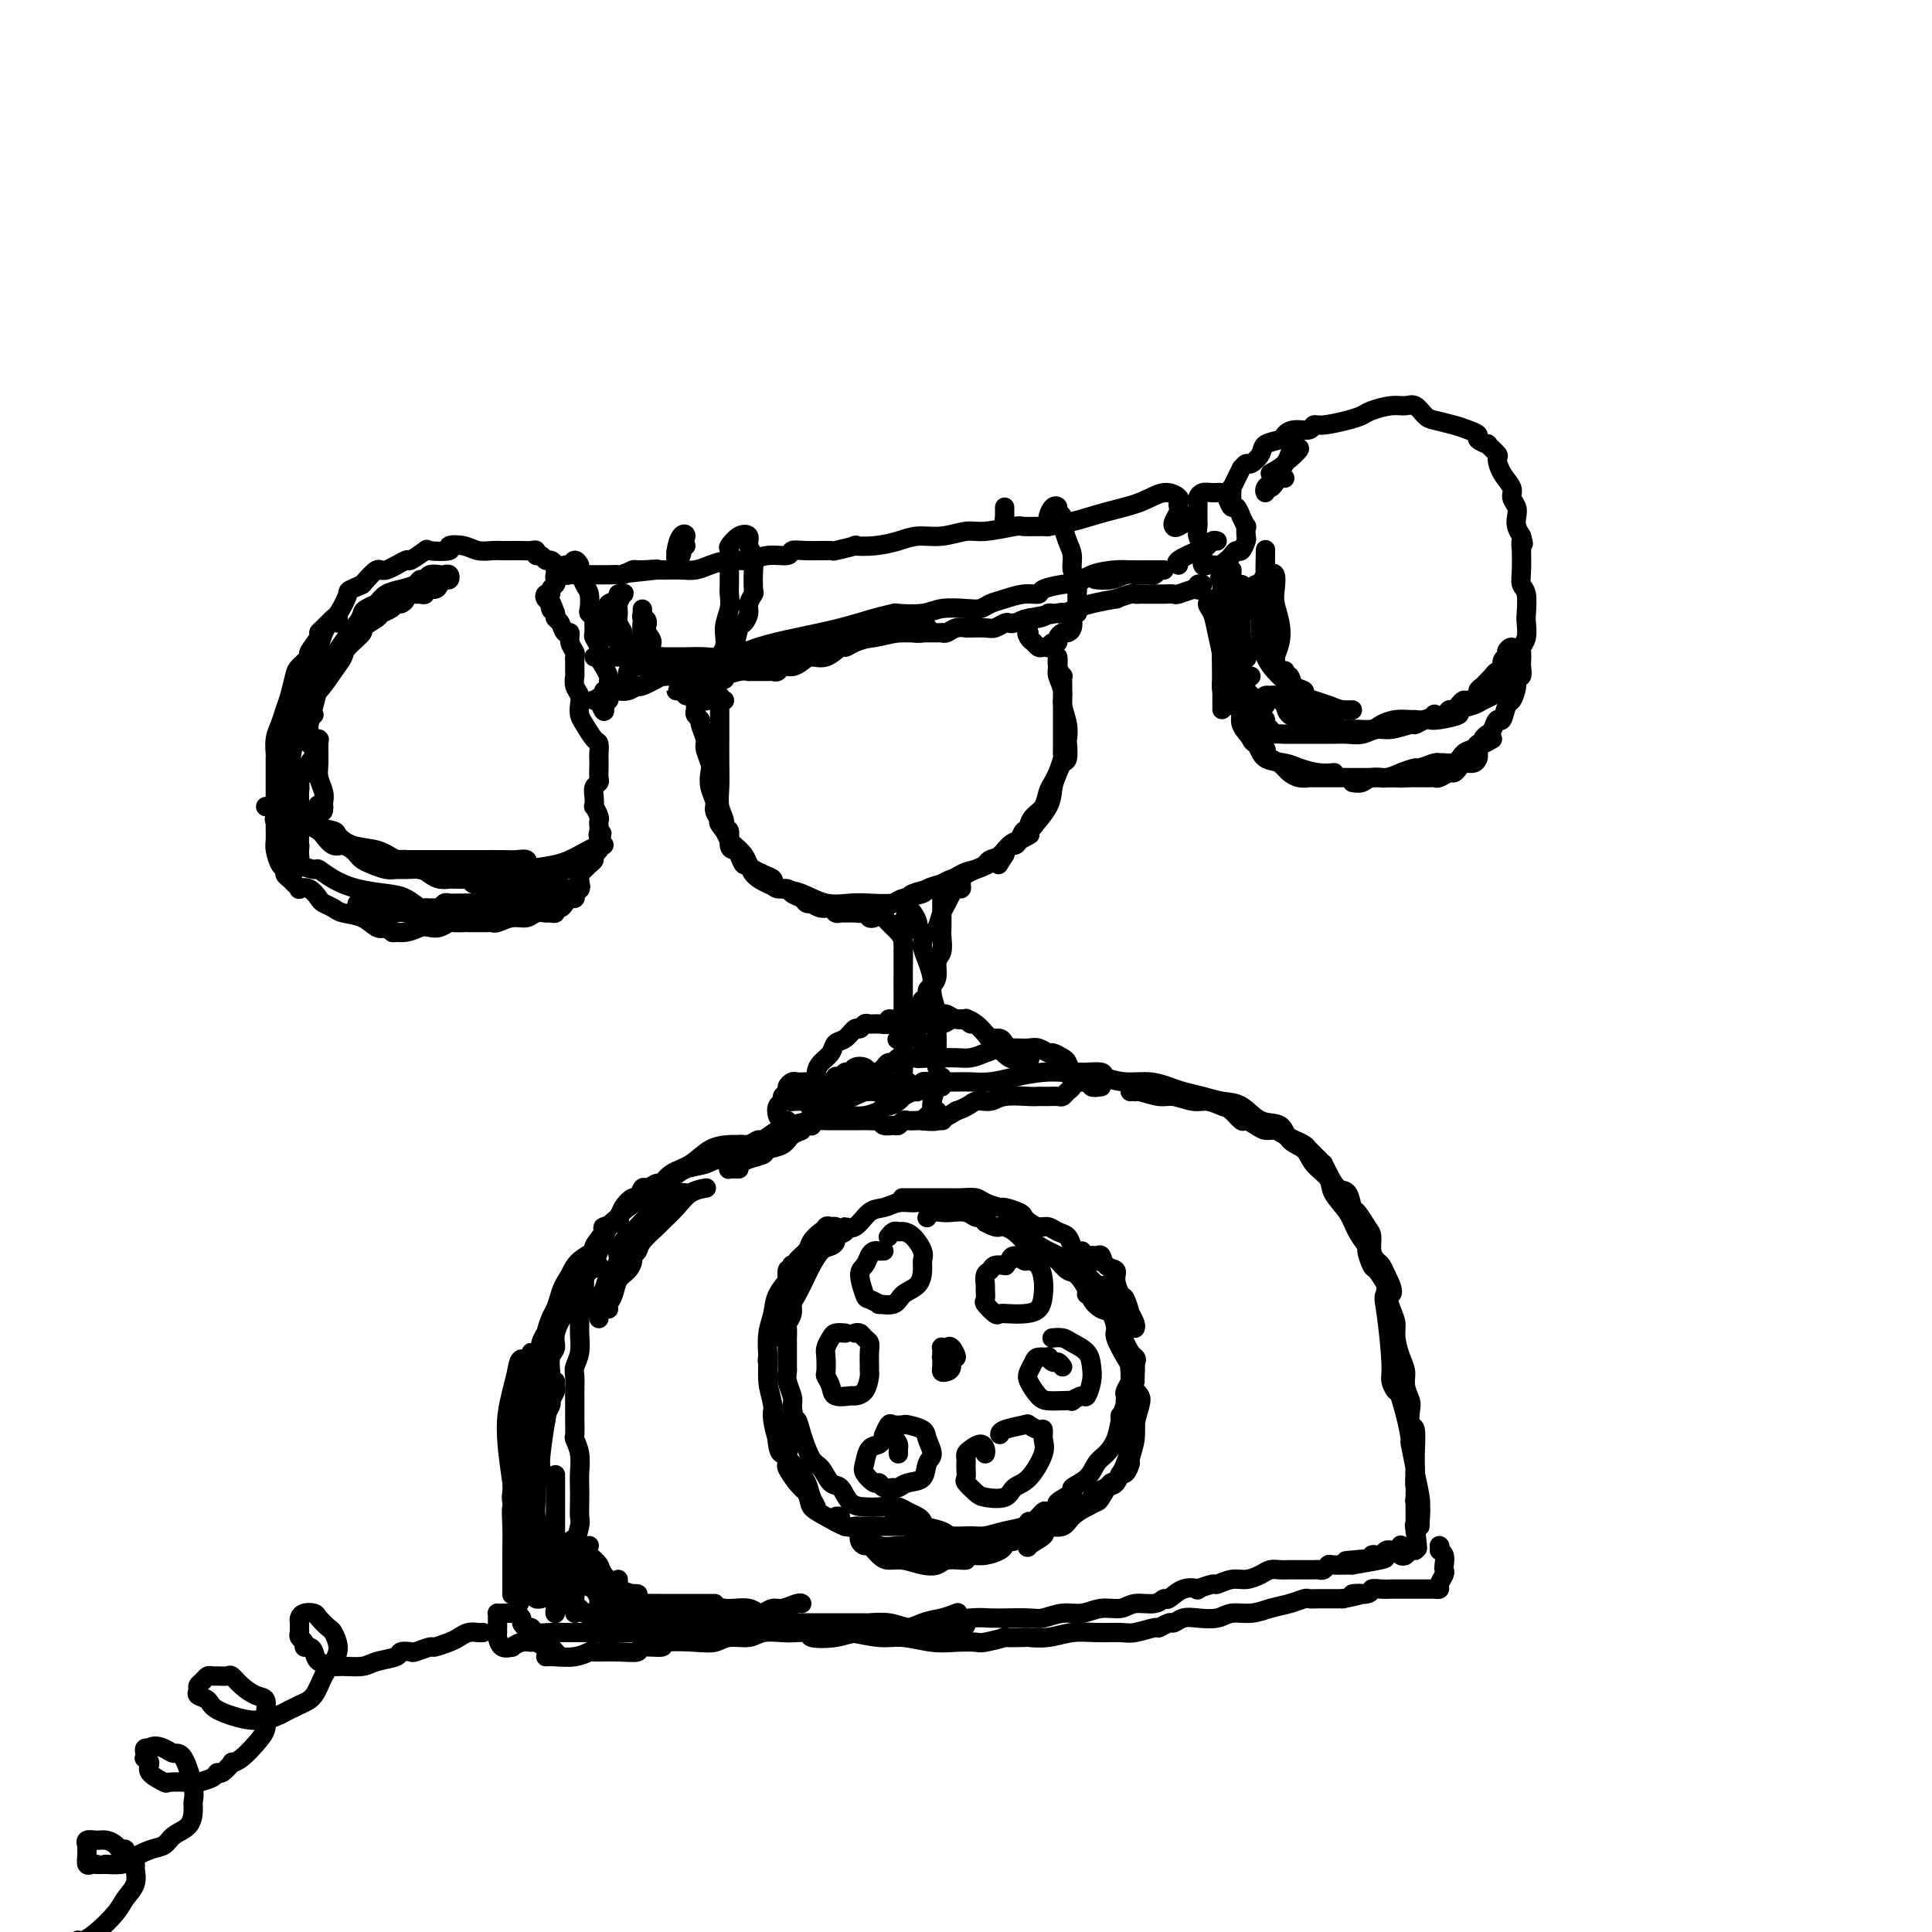 <svg viewBox='0 0 400 400' version='1.1' xmlns='http://www.w3.org/2000/svg' xmlns:xlink='http://www.w3.org/1999/xlink'><g fill='none' stroke='rgb(0,0,0)' stroke-width='4' stroke-linecap='round' stroke-linejoin='round'><path d='M247,107c-1.163,0.830 -2.325,1.659 -3,2c-0.675,0.341 -0.861,0.193 -1,0c-0.139,-0.193 -0.231,-0.432 0,-1c0.231,-0.568 0.786,-1.464 1,-2c0.214,-0.536 0.086,-0.712 0,-1c-0.086,-0.288 -0.131,-0.688 0,-1c0.131,-0.312 0.438,-0.536 0,-1c-0.438,-0.464 -1.621,-1.168 -3,-1c-1.379,0.168 -2.954,1.208 -5,2c-2.046,0.792 -4.563,1.337 -7,2c-2.437,0.663 -4.795,1.445 -7,2c-2.205,0.555 -4.257,0.885 -5,1c-0.743,0.115 -0.178,0.016 -1,0c-0.822,-0.016 -3.030,0.052 -4,0c-0.970,-0.052 -0.703,-0.225 -2,0c-1.297,0.225 -4.159,0.848 -6,1c-1.841,0.152 -2.662,-0.166 -4,0c-1.338,0.166 -3.194,0.815 -5,1c-1.806,0.185 -3.562,-0.095 -5,0c-1.438,0.095 -2.558,0.565 -4,1c-1.442,0.435 -3.205,0.834 -5,1c-1.795,0.166 -3.621,0.097 -4,0c-0.379,-0.097 0.690,-0.223 0,0c-0.690,0.223 -3.138,0.796 -4,1c-0.862,0.204 -0.138,0.040 -1,0c-0.862,-0.040 -3.311,0.046 -5,0c-1.689,-0.046 -2.618,-0.223 -3,0c-0.382,0.223 -0.216,0.847 -1,1c-0.784,0.153 -2.517,-0.166 -4,0c-1.483,0.166 -2.718,0.815 -4,1c-1.282,0.185 -2.613,-0.094 -4,0c-1.387,0.094 -2.830,0.561 -4,1c-1.170,0.439 -2.068,0.850 -3,1c-0.932,0.150 -1.899,0.040 -3,0c-1.101,-0.040 -2.335,-0.011 -3,0c-0.665,0.011 -0.761,0.003 -1,0c-0.239,-0.003 -0.619,-0.002 -1,0'/><path d='M136,118c-12.660,1.388 -3.811,0.358 -1,0c2.811,-0.358 -0.415,-0.043 -2,0c-1.585,0.043 -1.528,-0.185 -2,0c-0.472,0.185 -1.473,0.782 -2,1c-0.527,0.218 -0.579,0.059 -1,0c-0.421,-0.059 -1.211,-0.016 -2,0c-0.789,0.016 -1.577,0.004 -2,0c-0.423,-0.004 -0.480,0.000 -1,0c-0.520,-0.000 -1.501,-0.004 -2,0c-0.499,0.004 -0.516,0.016 -1,0c-0.484,-0.016 -1.435,-0.059 -2,0c-0.565,0.059 -0.743,0.222 -1,0c-0.257,-0.222 -0.594,-0.829 -1,-1c-0.406,-0.171 -0.882,0.094 -1,0c-0.118,-0.094 0.122,-0.546 0,-1c-0.122,-0.454 -0.607,-0.910 -1,-1c-0.393,-0.090 -0.696,0.186 -1,0c-0.304,-0.186 -0.609,-0.834 -1,-1c-0.391,-0.166 -0.867,0.152 -1,0c-0.133,-0.152 0.077,-0.773 0,-1c-0.077,-0.227 -0.443,-0.061 -1,0c-0.557,0.061 -1.307,0.017 -2,0c-0.693,-0.017 -1.328,-0.008 -2,0c-0.672,0.008 -1.380,0.015 -2,0c-0.620,-0.015 -1.153,-0.053 -2,0c-0.847,0.053 -2.007,0.197 -3,0c-0.993,-0.197 -1.818,-0.734 -3,-1c-1.182,-0.266 -2.720,-0.259 -3,0c-0.280,0.259 0.699,0.771 0,1c-0.699,0.229 -3.077,0.175 -4,0c-0.923,-0.175 -0.392,-0.469 -1,0c-0.608,0.469 -2.353,1.703 -3,2c-0.647,0.297 -0.194,-0.343 -1,0c-0.806,0.343 -2.871,1.669 -4,2c-1.129,0.331 -1.323,-0.334 -2,0c-0.677,0.334 -1.839,1.667 -3,3'/><path d='M75,121c-3.372,1.477 -2.803,1.170 -3,2c-0.197,0.830 -1.161,2.798 -2,4c-0.839,1.202 -1.553,1.639 -2,2c-0.447,0.361 -0.626,0.645 -1,1c-0.374,0.355 -0.944,0.781 -1,1c-0.056,0.219 0.403,0.231 0,1c-0.403,0.769 -1.666,2.296 -2,3c-0.334,0.704 0.261,0.586 0,1c-0.261,0.414 -1.379,1.360 -2,2c-0.621,0.640 -0.744,0.975 -1,2c-0.256,1.025 -0.643,2.741 -1,4c-0.357,1.259 -0.684,2.062 -1,3c-0.316,0.938 -0.621,2.010 -1,3c-0.379,0.990 -0.834,1.899 -1,3c-0.166,1.101 -0.045,2.393 0,3c0.045,0.607 0.012,0.528 0,1c-0.012,0.472 -0.003,1.495 0,2c0.003,0.505 0.001,0.490 0,1c-0.001,0.510 -0.000,1.543 0,2c0.000,0.457 0.000,0.339 0,1c-0.000,0.661 -0.001,2.101 0,3c0.001,0.899 0.003,1.257 0,2c-0.003,0.743 -0.011,1.873 0,3c0.011,1.127 0.041,2.252 0,3c-0.041,0.748 -0.151,1.117 0,2c0.151,0.883 0.565,2.278 1,3c0.435,0.722 0.891,0.772 1,1c0.109,0.228 -0.130,0.636 0,1c0.130,0.364 0.629,0.684 1,1c0.371,0.316 0.614,0.627 1,1c0.386,0.373 0.914,0.807 1,1c0.086,0.193 -0.272,0.146 0,0c0.272,-0.146 1.173,-0.390 2,0c0.827,0.390 1.579,1.413 2,2c0.421,0.587 0.511,0.739 1,1c0.489,0.261 1.377,0.631 2,1c0.623,0.369 0.981,0.738 2,1c1.019,0.262 2.697,0.417 4,1c1.303,0.583 2.229,1.595 3,2c0.771,0.405 1.385,0.202 2,0'/><path d='M80,192c2.871,1.448 1.048,1.069 1,1c-0.048,-0.069 1.679,0.174 3,0c1.321,-0.174 2.237,-0.765 3,-1c0.763,-0.235 1.374,-0.116 2,0c0.626,0.116 1.268,0.227 2,0c0.732,-0.227 1.554,-0.793 2,-1c0.446,-0.207 0.518,-0.056 1,0c0.482,0.056 1.376,0.015 2,0c0.624,-0.015 0.980,-0.004 1,0c0.020,0.004 -0.294,0.002 0,0c0.294,-0.002 1.198,-0.005 2,0c0.802,0.005 1.503,0.016 2,0c0.497,-0.016 0.790,-0.061 1,0c0.210,0.061 0.336,0.227 1,0c0.664,-0.227 1.865,-0.846 3,-1c1.135,-0.154 2.203,0.156 3,0c0.797,-0.156 1.323,-0.778 2,-1c0.677,-0.222 1.505,-0.045 2,0c0.495,0.045 0.658,-0.043 1,0c0.342,0.043 0.865,0.218 1,0c0.135,-0.218 -0.118,-0.828 0,-1c0.118,-0.172 0.606,0.095 1,0c0.394,-0.095 0.693,-0.551 1,-1c0.307,-0.449 0.622,-0.891 1,-1c0.378,-0.109 0.819,0.115 1,0c0.181,-0.115 0.101,-0.570 0,-1c-0.101,-0.430 -0.223,-0.836 0,-1c0.223,-0.164 0.791,-0.085 1,0c0.209,0.085 0.059,0.178 0,0c-0.059,-0.178 -0.027,-0.625 0,-1c0.027,-0.375 0.050,-0.678 0,-1c-0.050,-0.322 -0.172,-0.664 0,-1c0.172,-0.336 0.638,-0.667 1,-1c0.362,-0.333 0.619,-0.666 1,-1c0.381,-0.334 0.887,-0.667 1,-1c0.113,-0.333 -0.166,-0.667 0,-1c0.166,-0.333 0.775,-0.667 1,-1c0.225,-0.333 0.064,-0.667 0,-1c-0.064,-0.333 -0.032,-0.667 0,-1'/><path d='M124,174c1.238,-2.349 0.331,-1.221 0,-1c-0.331,0.221 -0.088,-0.464 0,-1c0.088,-0.536 0.020,-0.922 0,-1c-0.020,-0.078 0.009,0.152 0,0c-0.009,-0.152 -0.055,-0.688 0,-1c0.055,-0.312 0.210,-0.402 0,-1c-0.210,-0.598 -0.784,-1.704 -1,-2c-0.216,-0.296 -0.072,0.220 0,0c0.072,-0.220 0.072,-1.175 0,-2c-0.072,-0.825 -0.215,-1.521 0,-2c0.215,-0.479 0.790,-0.743 1,-1c0.210,-0.257 0.057,-0.507 0,-1c-0.057,-0.493 -0.017,-1.230 0,-2c0.017,-0.770 0.012,-1.575 0,-2c-0.012,-0.425 -0.031,-0.470 0,-1c0.031,-0.530 0.113,-1.545 0,-2c-0.113,-0.455 -0.422,-0.348 -1,-1c-0.578,-0.652 -1.427,-2.061 -2,-3c-0.573,-0.939 -0.872,-1.407 -1,-2c-0.128,-0.593 -0.087,-1.310 0,-2c0.087,-0.690 0.220,-1.355 0,-2c-0.220,-0.645 -0.791,-1.272 -1,-2c-0.209,-0.728 -0.055,-1.556 0,-2c0.055,-0.444 0.011,-0.503 0,-1c-0.011,-0.497 0.012,-1.434 0,-2c-0.012,-0.566 -0.059,-0.763 0,-1c0.059,-0.237 0.223,-0.515 0,-1c-0.223,-0.485 -0.834,-1.177 -1,-2c-0.166,-0.823 0.113,-1.779 0,-2c-0.113,-0.221 -0.618,0.291 -1,0c-0.382,-0.291 -0.641,-1.386 -1,-2c-0.359,-0.614 -0.817,-0.747 -1,-1c-0.183,-0.253 -0.092,-0.627 0,-1'/><path d='M115,127c-1.634,-4.664 -1.218,-1.823 -1,-1c0.218,0.823 0.240,-0.371 0,-1c-0.240,-0.629 -0.740,-0.693 -1,-1c-0.260,-0.307 -0.280,-0.856 0,-1c0.280,-0.144 0.858,0.116 1,0c0.142,-0.116 -0.154,-0.610 0,-1c0.154,-0.390 0.759,-0.678 1,-1c0.241,-0.322 0.120,-0.679 0,-1c-0.120,-0.321 -0.239,-0.607 0,-1c0.239,-0.393 0.837,-0.895 1,-1c0.163,-0.105 -0.110,0.186 0,0c0.110,-0.186 0.603,-0.847 1,-1c0.397,-0.153 0.698,0.204 1,0c0.302,-0.204 0.607,-0.968 1,-1c0.393,-0.032 0.876,0.667 1,1c0.124,0.333 -0.111,0.299 0,1c0.111,0.701 0.570,2.139 1,3c0.430,0.861 0.833,1.147 1,2c0.167,0.853 0.098,2.274 0,3c-0.098,0.726 -0.223,0.757 0,1c0.223,0.243 0.796,0.698 1,1c0.204,0.302 0.040,0.451 0,1c-0.040,0.549 0.045,1.498 0,2c-0.045,0.502 -0.218,0.558 0,1c0.218,0.442 0.829,1.270 1,2c0.171,0.730 -0.098,1.361 0,2c0.098,0.639 0.562,1.284 1,2c0.438,0.716 0.849,1.501 1,2c0.151,0.499 0.041,0.712 0,1c-0.041,0.288 -0.015,0.652 0,1c0.015,0.348 0.018,0.682 0,1c-0.018,0.318 -0.056,0.621 0,1c0.056,0.379 0.207,0.833 0,1c-0.207,0.167 -0.774,0.048 -1,0c-0.226,-0.048 -0.113,-0.024 0,0'/><path d='M125,145c0.686,4.486 -0.600,1.203 -1,0c-0.400,-1.203 0.085,-0.324 0,0c-0.085,0.324 -0.738,0.093 -1,0c-0.262,-0.093 -0.131,-0.046 0,0'/><path d='M128,142c-0.707,0.423 -1.415,0.845 -2,1c-0.585,0.155 -1.048,0.041 -1,0c0.048,-0.041 0.607,-0.010 1,0c0.393,0.010 0.621,-0.002 1,0c0.379,0.002 0.910,0.017 1,0c0.090,-0.017 -0.262,-0.065 0,0c0.262,0.065 1.138,0.242 2,0c0.862,-0.242 1.711,-0.902 2,-1c0.289,-0.098 0.018,0.366 1,0c0.982,-0.366 3.217,-1.562 4,-2c0.783,-0.438 0.115,-0.117 0,0c-0.115,0.117 0.322,0.031 1,0c0.678,-0.031 1.598,-0.008 2,0c0.402,0.008 0.288,0.002 1,0c0.712,-0.002 2.251,0.000 3,0c0.749,-0.000 0.707,-0.004 1,0c0.293,0.004 0.920,0.015 1,0c0.080,-0.015 -0.386,-0.057 0,0c0.386,0.057 1.623,0.211 3,0c1.377,-0.211 2.893,-0.789 4,-1c1.107,-0.211 1.806,-0.057 2,0c0.194,0.057 -0.117,0.015 0,0c0.117,-0.015 0.661,-0.003 1,0c0.339,0.003 0.471,-0.003 1,0c0.529,0.003 1.454,0.016 2,0c0.546,-0.016 0.713,-0.059 1,0c0.287,0.059 0.695,0.222 1,0c0.305,-0.222 0.507,-0.828 1,-1c0.493,-0.172 1.277,0.090 2,0c0.723,-0.090 1.383,-0.531 2,-1c0.617,-0.469 1.190,-0.966 2,-1c0.810,-0.034 1.858,0.394 3,0c1.142,-0.394 2.377,-1.612 3,-2c0.623,-0.388 0.633,0.054 1,0c0.367,-0.054 1.090,-0.603 2,-1c0.910,-0.397 2.005,-0.642 3,-1c0.995,-0.358 1.889,-0.828 3,-1c1.111,-0.172 2.441,-0.046 3,0c0.559,0.046 0.349,0.012 1,0c0.651,-0.012 2.162,-0.003 3,0c0.838,0.003 1.003,0.001 1,0c-0.003,-0.001 -0.173,-0.001 0,0c0.173,0.001 0.690,0.001 1,0c0.310,-0.001 0.414,-0.004 1,0c0.586,0.004 1.653,0.015 2,0c0.347,-0.015 -0.027,-0.057 0,0c0.027,0.057 0.453,0.211 1,0c0.547,-0.211 1.214,-0.789 2,-1c0.786,-0.211 1.691,-0.056 2,0c0.309,0.056 0.023,0.011 0,0c-0.023,-0.011 0.218,0.011 1,0c0.782,-0.011 2.106,-0.055 3,0c0.894,0.055 1.358,0.208 2,0c0.642,-0.208 1.461,-0.777 2,-1c0.539,-0.223 0.799,-0.098 1,0c0.201,0.098 0.343,0.171 1,0c0.657,-0.171 1.828,-0.585 3,-1'/><path d='M213,128c13.522,-2.337 3.325,-0.679 0,0c-3.325,0.679 0.220,0.379 2,0c1.780,-0.379 1.793,-0.837 2,-1c0.207,-0.163 0.608,-0.032 1,0c0.392,0.032 0.776,-0.034 1,0c0.224,0.034 0.288,0.168 1,0c0.712,-0.168 2.072,-0.637 3,-1c0.928,-0.363 1.425,-0.619 3,-1c1.575,-0.381 4.229,-0.887 5,-1c0.771,-0.113 -0.343,0.166 0,0c0.343,-0.166 2.141,-0.776 3,-1c0.859,-0.224 0.778,-0.060 1,0c0.222,0.060 0.746,0.016 1,0c0.254,-0.016 0.237,-0.003 1,0c0.763,0.003 2.306,-0.003 3,0c0.694,0.003 0.540,0.015 1,0c0.460,-0.015 1.535,-0.055 2,0c0.465,0.055 0.320,0.207 1,0c0.680,-0.207 2.186,-0.774 3,-1c0.814,-0.226 0.936,-0.113 1,0c0.064,0.113 0.069,0.226 0,0c-0.069,-0.226 -0.211,-0.792 0,-1c0.211,-0.208 0.775,-0.060 1,0c0.225,0.060 0.113,0.030 0,0'/><path d='M253,117c-0.763,0.014 -1.525,0.029 -2,0c-0.475,-0.029 -0.662,-0.101 -1,0c-0.338,0.101 -0.826,0.375 -1,0c-0.174,-0.375 -0.032,-1.400 0,-2c0.032,-0.600 -0.044,-0.777 0,-1c0.044,-0.223 0.208,-0.494 0,-1c-0.208,-0.506 -0.788,-1.249 -1,-2c-0.212,-0.751 -0.057,-1.512 0,-2c0.057,-0.488 0.015,-0.704 0,-1c-0.015,-0.296 -0.004,-0.671 0,-1c0.004,-0.329 0.000,-0.613 0,-1c-0.000,-0.387 0.002,-0.878 0,-1c-0.002,-0.122 -0.009,0.125 0,0c0.009,-0.125 0.034,-0.622 0,-1c-0.034,-0.378 -0.125,-0.635 0,-1c0.125,-0.365 0.467,-0.836 1,-1c0.533,-0.164 1.256,-0.022 2,0c0.744,0.022 1.510,-0.077 2,0c0.490,0.077 0.705,0.330 1,1c0.295,0.670 0.671,1.757 1,2c0.329,0.243 0.610,-0.357 1,0c0.390,0.357 0.889,1.672 1,2c0.111,0.328 -0.166,-0.331 0,0c0.166,0.331 0.773,1.652 1,2c0.227,0.348 0.072,-0.275 0,0c-0.072,0.275 -0.061,1.450 0,2c0.061,0.550 0.171,0.476 0,1c-0.171,0.524 -0.624,1.646 -1,2c-0.376,0.354 -0.675,-0.059 -1,0c-0.325,0.059 -0.676,0.589 -1,1c-0.324,0.411 -0.623,0.701 -1,1c-0.377,0.299 -0.833,0.606 -1,1c-0.167,0.394 -0.045,0.875 0,1c0.045,0.125 0.013,-0.107 0,0c-0.013,0.107 -0.006,0.554 0,1'/><path d='M253,119c-0.833,1.333 -0.417,0.667 0,0'/><path d='M255,103c0.022,-0.889 0.043,-1.778 0,-2c-0.043,-0.222 -0.152,0.224 0,0c0.152,-0.224 0.564,-1.116 1,-2c0.436,-0.884 0.895,-1.759 1,-2c0.105,-0.241 -0.143,0.153 0,0c0.143,-0.153 0.676,-0.853 1,-1c0.324,-0.147 0.439,0.259 1,0c0.561,-0.259 1.566,-1.184 2,-2c0.434,-0.816 0.295,-1.524 1,-2c0.705,-0.476 2.255,-0.720 3,-1c0.745,-0.280 0.686,-0.596 1,-1c0.314,-0.404 1.000,-0.896 2,-1c1.000,-0.104 2.313,0.179 3,0c0.687,-0.179 0.749,-0.821 1,-1c0.251,-0.179 0.693,0.106 2,0c1.307,-0.106 3.481,-0.602 5,-1c1.519,-0.398 2.385,-0.697 3,-1c0.615,-0.303 0.980,-0.610 2,-1c1.020,-0.390 2.694,-0.862 4,-1c1.306,-0.138 2.243,0.057 3,0c0.757,-0.057 1.332,-0.366 2,0c0.668,0.366 1.427,1.408 2,2c0.573,0.592 0.960,0.736 2,1c1.040,0.264 2.732,0.649 4,1c1.268,0.351 2.114,0.666 3,1c0.886,0.334 1.814,0.685 2,1c0.186,0.315 -0.371,0.594 0,1c0.371,0.406 1.670,0.941 2,1c0.330,0.059 -0.310,-0.356 0,0c0.310,0.356 1.571,1.485 2,2c0.429,0.515 0.028,0.417 0,1c-0.028,0.583 0.318,1.847 1,3c0.682,1.153 1.699,2.196 2,3c0.301,0.804 -0.113,1.370 0,2c0.113,0.630 0.752,1.323 1,2c0.248,0.677 0.105,1.336 0,2c-0.105,0.664 -0.173,1.333 0,2c0.173,0.667 0.586,1.334 1,2'/><path d='M315,111c0.773,2.721 0.206,1.023 0,1c-0.206,-0.023 -0.051,1.630 0,2c0.051,0.370 -0.000,-0.542 0,0c0.000,0.542 0.052,2.539 0,4c-0.052,1.461 -0.209,2.387 0,3c0.209,0.613 0.784,0.914 1,2c0.216,1.086 0.072,2.958 0,4c-0.072,1.042 -0.072,1.253 0,2c0.072,0.747 0.215,2.030 0,3c-0.215,0.970 -0.789,1.627 -1,2c-0.211,0.373 -0.061,0.463 0,1c0.061,0.537 0.031,1.522 0,2c-0.031,0.478 -0.064,0.451 0,1c0.064,0.549 0.224,1.675 0,2c-0.224,0.325 -0.834,-0.150 -1,0c-0.166,0.150 0.110,0.924 0,2c-0.110,1.076 -0.607,2.453 -1,3c-0.393,0.547 -0.682,0.265 -1,1c-0.318,0.735 -0.664,2.487 -1,3c-0.336,0.513 -0.664,-0.213 -1,0c-0.336,0.213 -0.682,1.367 -1,2c-0.318,0.633 -0.607,0.747 -1,1c-0.393,0.253 -0.889,0.645 -1,1c-0.111,0.355 0.165,0.674 0,1c-0.165,0.326 -0.769,0.661 -1,1c-0.231,0.339 -0.089,0.682 0,1c0.089,0.318 0.126,0.611 0,1c-0.126,0.389 -0.414,0.874 -1,1c-0.586,0.126 -1.470,-0.106 -2,0c-0.530,0.106 -0.705,0.550 -1,1c-0.295,0.450 -0.709,0.905 -1,1c-0.291,0.095 -0.458,-0.171 -1,0c-0.542,0.171 -1.460,0.778 -2,1c-0.540,0.222 -0.702,0.060 -1,0c-0.298,-0.060 -0.730,-0.016 -1,0c-0.270,0.016 -0.376,0.004 -1,0c-0.624,-0.004 -1.765,-0.001 -2,0c-0.235,0.001 0.437,0.000 0,0c-0.437,-0.000 -1.982,-0.000 -3,0c-1.018,0.000 -1.509,0.000 -2,0'/><path d='M288,161c-2.390,0.155 -1.866,0.041 -2,0c-0.134,-0.041 -0.925,-0.011 -2,0c-1.075,0.011 -2.434,0.003 -3,0c-0.566,-0.003 -0.339,-0.001 -1,0c-0.661,0.001 -2.209,0.000 -3,0c-0.791,-0.000 -0.823,-0.000 -1,0c-0.177,0.000 -0.498,0.001 -1,0c-0.502,-0.001 -1.185,-0.003 -2,0c-0.815,0.003 -1.762,0.012 -2,0c-0.238,-0.012 0.233,-0.046 0,0c-0.233,0.046 -1.171,0.171 -2,0c-0.829,-0.171 -1.549,-0.637 -2,-1c-0.451,-0.363 -0.633,-0.622 -1,-1c-0.367,-0.378 -0.920,-0.875 -1,-1c-0.080,-0.125 0.311,0.121 0,0c-0.311,-0.121 -1.326,-0.609 -2,-1c-0.674,-0.391 -1.006,-0.685 -1,-1c0.006,-0.315 0.351,-0.649 0,-1c-0.351,-0.351 -1.400,-0.717 -2,-1c-0.600,-0.283 -0.753,-0.483 -1,-1c-0.247,-0.517 -0.588,-1.350 -1,-2c-0.412,-0.650 -0.895,-1.119 -1,-2c-0.105,-0.881 0.168,-2.176 0,-3c-0.168,-0.824 -0.777,-1.177 -1,-2c-0.223,-0.823 -0.060,-2.118 0,-3c0.060,-0.882 0.016,-1.353 0,-2c-0.016,-0.647 -0.003,-1.471 0,-2c0.003,-0.529 -0.002,-0.763 0,-1c0.002,-0.237 0.011,-0.476 0,-1c-0.011,-0.524 -0.042,-1.334 0,-2c0.042,-0.666 0.155,-1.189 0,-2c-0.155,-0.811 -0.580,-1.911 -1,-3c-0.420,-1.089 -0.834,-2.168 -1,-3c-0.166,-0.832 -0.083,-1.416 0,-2'/><path d='M254,123c-0.928,-4.630 -0.249,-0.705 0,0c0.249,0.705 0.067,-1.810 0,-3c-0.067,-1.190 -0.019,-1.054 0,-1c0.019,0.054 0.010,0.027 0,0'/><path d='M148,139c-0.235,-0.600 -0.469,-1.200 0,-2c0.469,-0.800 1.642,-1.798 2,-3c0.358,-1.202 -0.100,-2.606 0,-4c0.100,-1.394 0.759,-2.777 1,-4c0.241,-1.223 0.065,-2.286 0,-3c-0.065,-0.714 -0.019,-1.079 0,-2c0.019,-0.921 0.011,-2.397 0,-3c-0.011,-0.603 -0.023,-0.331 0,-1c0.023,-0.669 0.082,-2.278 0,-3c-0.082,-0.722 -0.305,-0.556 0,-1c0.305,-0.444 1.140,-1.499 2,-2c0.860,-0.501 1.747,-0.449 2,0c0.253,0.449 -0.127,1.296 0,2c0.127,0.704 0.762,1.267 1,2c0.238,0.733 0.079,1.638 0,3c-0.079,1.362 -0.077,3.181 0,4c0.077,0.819 0.228,0.636 0,1c-0.228,0.364 -0.835,1.274 -1,2c-0.165,0.726 0.111,1.267 0,2c-0.111,0.733 -0.608,1.657 -1,2c-0.392,0.343 -0.679,0.105 -1,1c-0.321,0.895 -0.674,2.924 -1,4c-0.326,1.076 -0.623,1.199 -1,2c-0.377,0.801 -0.832,2.282 -1,3c-0.168,0.718 -0.049,0.675 0,1c0.049,0.325 0.027,1.018 0,1c-0.027,-0.018 -0.059,-0.747 0,-1c0.059,-0.253 0.208,-0.030 0,0c-0.208,0.030 -0.774,-0.134 -1,0c-0.226,0.134 -0.113,0.567 0,1'/><path d='M149,141c-1.267,3.182 -0.933,1.637 -1,1c-0.067,-0.637 -0.533,-0.367 -1,0c-0.467,0.367 -0.933,0.830 -1,1c-0.067,0.170 0.267,0.045 0,0c-0.267,-0.045 -1.134,-0.012 -2,0c-0.866,0.012 -1.732,0.004 -2,0c-0.268,-0.004 0.062,-0.002 0,0c-0.062,0.002 -0.515,0.005 -1,0c-0.485,-0.005 -1.000,-0.016 -1,0c-0.000,0.016 0.515,0.061 1,0c0.485,-0.061 0.939,-0.226 1,0c0.061,0.226 -0.272,0.844 0,1c0.272,0.156 1.150,-0.150 2,0c0.850,0.150 1.671,0.757 2,1c0.329,0.243 0.164,0.121 0,0'/><path d='M142,113c-0.307,-0.093 -0.615,-0.185 -1,0c-0.385,0.185 -0.849,0.649 -1,1c-0.151,0.351 0.011,0.590 0,1c-0.011,0.410 -0.195,0.993 0,1c0.195,0.007 0.767,-0.561 1,-1c0.233,-0.439 0.125,-0.749 0,-1c-0.125,-0.251 -0.268,-0.442 0,-1c0.268,-0.558 0.948,-1.484 1,-2c0.052,-0.516 -0.522,-0.623 -1,0c-0.478,0.623 -0.859,1.975 -1,3c-0.141,1.025 -0.040,1.721 0,2c0.040,0.279 0.020,0.139 0,0'/><path d='M217,109c-0.081,-0.626 -0.162,-1.252 0,-2c0.162,-0.748 0.565,-1.618 1,-2c0.435,-0.382 0.900,-0.277 1,0c0.100,0.277 -0.167,0.724 0,1c0.167,0.276 0.767,0.380 1,1c0.233,0.620 0.100,1.756 0,2c-0.100,0.244 -0.167,-0.403 0,0c0.167,0.403 0.566,1.856 1,3c0.434,1.144 0.901,1.979 1,3c0.099,1.021 -0.170,2.227 0,3c0.170,0.773 0.779,1.111 1,2c0.221,0.889 0.056,2.329 0,3c-0.056,0.671 -0.001,0.574 0,1c0.001,0.426 -0.051,1.374 0,2c0.051,0.626 0.207,0.928 0,1c-0.207,0.072 -0.776,-0.087 -1,0c-0.224,0.087 -0.102,0.418 0,1c0.102,0.582 0.186,1.414 0,2c-0.186,0.586 -0.641,0.927 -1,1c-0.359,0.073 -0.622,-0.120 -1,0c-0.378,0.120 -0.871,0.554 -1,1c-0.129,0.446 0.106,0.904 0,1c-0.106,0.096 -0.553,-0.170 -1,0c-0.447,0.170 -0.893,0.774 -1,1c-0.107,0.226 0.125,0.072 0,0c-0.125,-0.072 -0.608,-0.061 -1,0c-0.392,0.061 -0.693,0.174 -1,0c-0.307,-0.174 -0.618,-0.634 -1,-1c-0.382,-0.366 -0.834,-0.637 -1,-1c-0.166,-0.363 -0.048,-0.818 0,-1c0.048,-0.182 0.024,-0.091 0,0'/><path d='M213,131c-0.679,-0.298 -0.375,0.458 0,1c0.375,0.542 0.821,0.869 1,1c0.179,0.131 0.089,0.065 0,0'/><path d='M209,109c-0.423,-0.319 -0.845,-0.639 -1,-1c-0.155,-0.361 -0.041,-0.765 0,-1c0.041,-0.235 0.011,-0.301 0,0c-0.011,0.301 -0.003,0.970 0,1c0.003,0.030 0.001,-0.580 0,-1c-0.001,-0.420 -0.000,-0.649 0,-1c0.000,-0.351 0.000,-0.825 0,-1c-0.000,-0.175 -0.000,-0.050 0,0c0.000,0.050 0.000,0.025 0,0'/><path d='M150,145c-0.423,0.149 -0.845,0.297 -1,0c-0.155,-0.297 -0.041,-1.040 0,-1c0.041,0.040 0.011,0.862 0,1c-0.011,0.138 -0.003,-0.407 0,0c0.003,0.407 0.001,1.767 0,3c-0.001,1.233 -0.001,2.339 0,3c0.001,0.661 0.004,0.876 0,2c-0.004,1.124 -0.016,3.157 0,5c0.016,1.843 0.061,3.496 0,5c-0.061,1.504 -0.227,2.858 0,4c0.227,1.142 0.848,2.071 1,3c0.152,0.929 -0.167,1.858 0,2c0.167,0.142 0.818,-0.504 1,0c0.182,0.504 -0.106,2.158 0,3c0.106,0.842 0.604,0.872 1,1c0.396,0.128 0.690,0.352 1,1c0.310,0.648 0.638,1.718 1,2c0.362,0.282 0.760,-0.224 1,0c0.240,0.224 0.324,1.178 1,2c0.676,0.822 1.945,1.513 3,2c1.055,0.487 1.898,0.771 3,1c1.102,0.229 2.465,0.402 4,1c1.535,0.598 3.242,1.621 5,2c1.758,0.379 3.567,0.113 5,0c1.433,-0.113 2.490,-0.073 4,0c1.510,0.073 3.472,0.180 5,0c1.528,-0.180 2.622,-0.647 3,-1c0.378,-0.353 0.039,-0.591 1,-1c0.961,-0.409 3.223,-0.990 4,-1c0.777,-0.010 0.071,0.551 1,0c0.929,-0.551 3.495,-2.214 5,-3c1.505,-0.786 1.950,-0.695 3,-1c1.050,-0.305 2.706,-1.005 4,-2c1.294,-0.995 2.227,-2.284 3,-3c0.773,-0.716 1.387,-0.858 2,-1'/><path d='M211,174c4.115,-2.103 1.403,-0.860 1,-1c-0.403,-0.140 1.502,-1.664 2,-2c0.498,-0.336 -0.413,0.516 0,0c0.413,-0.516 2.149,-2.402 3,-4c0.851,-1.598 0.816,-2.910 1,-4c0.184,-1.090 0.585,-1.957 1,-3c0.415,-1.043 0.843,-2.260 1,-3c0.157,-0.740 0.042,-1.002 0,-1c-0.042,0.002 -0.012,0.270 0,-1c0.012,-1.270 0.004,-4.076 0,-6c-0.004,-1.924 -0.005,-2.965 0,-4c0.005,-1.035 0.015,-2.062 0,-3c-0.015,-0.938 -0.056,-1.786 0,-2c0.056,-0.214 0.210,0.207 0,0c-0.210,-0.207 -0.784,-1.041 -1,-2c-0.216,-0.959 -0.073,-2.042 0,-2c0.073,0.042 0.076,1.211 0,2c-0.076,0.789 -0.231,1.200 0,2c0.231,0.800 0.846,1.991 1,3c0.154,1.009 -0.154,1.836 0,3c0.154,1.164 0.770,2.664 1,4c0.230,1.336 0.073,2.507 0,3c-0.073,0.493 -0.061,0.306 0,1c0.061,0.694 0.171,2.268 0,3c-0.171,0.732 -0.622,0.623 -1,1c-0.378,0.377 -0.682,1.242 -1,2c-0.318,0.758 -0.649,1.411 -1,2c-0.351,0.589 -0.720,1.115 -1,2c-0.280,0.885 -0.470,2.130 -1,3c-0.530,0.870 -1.399,1.364 -2,2c-0.601,0.636 -0.935,1.414 -1,2c-0.065,0.586 0.137,0.979 0,1c-0.137,0.021 -0.614,-0.328 -1,0c-0.386,0.328 -0.681,1.335 -1,2c-0.319,0.665 -0.663,0.987 -1,1c-0.337,0.013 -0.668,-0.282 -1,0c-0.332,0.282 -0.666,1.141 -1,2'/><path d='M208,177c-2.126,3.333 -0.939,1.666 -1,1c-0.061,-0.666 -1.368,-0.332 -2,0c-0.632,0.332 -0.587,0.662 -1,1c-0.413,0.338 -1.282,0.683 -2,1c-0.718,0.317 -1.286,0.606 -2,1c-0.714,0.394 -1.576,0.893 -2,1c-0.424,0.107 -0.411,-0.179 -1,0c-0.589,0.179 -1.779,0.821 -2,1c-0.221,0.179 0.528,-0.107 0,0c-0.528,0.107 -2.332,0.606 -3,1c-0.668,0.394 -0.199,0.684 -1,1c-0.801,0.316 -2.872,0.659 -4,1c-1.128,0.341 -1.314,0.680 -2,1c-0.686,0.320 -1.871,0.621 -3,1c-1.129,0.379 -2.200,0.835 -3,1c-0.800,0.165 -1.327,0.040 -2,0c-0.673,-0.040 -1.492,0.004 -2,0c-0.508,-0.004 -0.704,-0.057 -1,0c-0.296,0.057 -0.691,0.225 -1,0c-0.309,-0.225 -0.531,-0.844 -1,-1c-0.469,-0.156 -1.185,0.151 -2,0c-0.815,-0.151 -1.728,-0.761 -2,-1c-0.272,-0.239 0.097,-0.106 0,0c-0.097,0.106 -0.659,0.187 -1,0c-0.341,-0.187 -0.460,-0.642 -1,-1c-0.540,-0.358 -1.502,-0.621 -2,-1c-0.498,-0.379 -0.531,-0.875 -1,-1c-0.469,-0.125 -1.372,0.121 -2,0c-0.628,-0.121 -0.981,-0.609 -1,-1c-0.019,-0.391 0.294,-0.685 0,-1c-0.294,-0.315 -1.196,-0.652 -2,-1c-0.804,-0.348 -1.511,-0.708 -2,-1c-0.489,-0.292 -0.761,-0.515 -1,-1c-0.239,-0.485 -0.446,-1.233 -1,-2c-0.554,-0.767 -1.457,-1.553 -2,-2c-0.543,-0.447 -0.727,-0.556 -1,-1c-0.273,-0.444 -0.637,-1.222 -1,-2'/><path d='M150,172c-1.863,-2.211 -1.021,-1.737 -1,-2c0.021,-0.263 -0.778,-1.263 -1,-2c-0.222,-0.737 0.133,-1.213 0,-2c-0.133,-0.787 -0.752,-1.886 -1,-3c-0.248,-1.114 -0.123,-2.242 0,-3c0.123,-0.758 0.244,-1.144 0,-2c-0.244,-0.856 -0.854,-2.180 -1,-3c-0.146,-0.820 0.171,-1.137 0,-2c-0.171,-0.863 -0.830,-2.274 -1,-3c-0.170,-0.726 0.151,-0.769 0,-1c-0.151,-0.231 -0.772,-0.649 -1,-1c-0.228,-0.351 -0.061,-0.633 0,-1c0.061,-0.367 0.018,-0.819 0,-1c-0.018,-0.181 -0.009,-0.090 0,0'/><path d='M181,190c-0.397,0.117 -0.794,0.233 -1,0c-0.206,-0.233 -0.220,-0.817 0,-1c0.220,-0.183 0.676,0.033 1,0c0.324,-0.033 0.518,-0.316 1,0c0.482,0.316 1.254,1.230 2,2c0.746,0.770 1.468,1.396 2,2c0.532,0.604 0.875,1.186 1,2c0.125,0.814 0.034,1.859 0,2c-0.034,0.141 -0.009,-0.624 0,0c0.009,0.624 0.002,2.636 0,4c-0.002,1.364 -0.001,2.079 0,3c0.001,0.921 0.000,2.047 0,3c-0.000,0.953 -0.000,1.733 0,3c0.000,1.267 0.000,3.021 0,4c-0.000,0.979 -0.000,1.183 0,1c0.000,-0.183 0.000,-0.754 0,-1c-0.000,-0.246 -0.000,-0.168 0,-1c0.000,-0.832 0.000,-2.573 0,-3c-0.000,-0.427 -0.001,0.461 0,0c0.001,-0.461 0.004,-2.270 0,-4c-0.004,-1.730 -0.016,-3.382 0,-5c0.016,-1.618 0.060,-3.202 0,-5c-0.060,-1.798 -0.222,-3.809 0,-5c0.222,-1.191 0.829,-1.560 1,-2c0.171,-0.440 -0.094,-0.949 0,-1c0.094,-0.051 0.546,0.356 1,1c0.454,0.644 0.909,1.526 1,2c0.091,0.474 -0.182,0.539 0,1c0.182,0.461 0.818,1.316 1,2c0.182,0.684 -0.091,1.195 0,2c0.091,0.805 0.545,1.902 1,3'/><path d='M192,199c0.862,2.480 1.015,3.179 1,4c-0.015,0.821 -0.200,1.764 0,3c0.200,1.236 0.786,2.764 1,4c0.214,1.236 0.057,2.181 0,3c-0.057,0.819 -0.015,1.511 0,2c0.015,0.489 0.004,0.775 0,1c-0.004,0.225 -0.001,0.391 0,1c0.001,0.609 0.000,1.663 0,2c-0.000,0.337 0.001,-0.043 0,0c-0.001,0.043 -0.003,0.509 0,1c0.003,0.491 0.012,1.007 0,1c-0.012,-0.007 -0.045,-0.537 0,-1c0.045,-0.463 0.170,-0.858 0,-1c-0.170,-0.142 -0.633,-0.031 -1,0c-0.367,0.031 -0.638,-0.017 -1,0c-0.362,0.017 -0.816,0.101 -1,0c-0.184,-0.101 -0.099,-0.386 0,-1c0.099,-0.614 0.212,-1.556 0,-2c-0.212,-0.444 -0.749,-0.389 -1,-1c-0.251,-0.611 -0.214,-1.889 0,-3c0.214,-1.111 0.607,-2.056 1,-3'/><path d='M191,209c-0.064,-1.953 -0.223,-1.835 0,-2c0.223,-0.165 0.829,-0.615 1,-1c0.171,-0.385 -0.094,-0.707 0,-1c0.094,-0.293 0.547,-0.558 1,-1c0.453,-0.442 0.906,-1.062 1,-2c0.094,-0.938 -0.171,-2.195 0,-3c0.171,-0.805 0.778,-1.157 1,-2c0.222,-0.843 0.059,-2.175 0,-3c-0.059,-0.825 -0.016,-1.142 0,-2c0.016,-0.858 0.003,-2.258 0,-3c-0.003,-0.742 0.002,-0.825 0,-1c-0.002,-0.175 -0.012,-0.443 0,-1c0.012,-0.557 0.044,-1.402 0,-2c-0.044,-0.598 -0.166,-0.949 0,-1c0.166,-0.051 0.619,0.199 1,0c0.381,-0.199 0.691,-0.848 1,-1c0.309,-0.152 0.616,0.193 1,0c0.384,-0.193 0.846,-0.925 1,-1c0.154,-0.075 -0.000,0.508 0,1c0.000,0.492 0.155,0.893 0,1c-0.155,0.107 -0.619,-0.080 -1,0c-0.381,0.080 -0.680,0.428 -1,1c-0.320,0.572 -0.660,1.369 -1,2c-0.340,0.631 -0.679,1.097 -1,2c-0.321,0.903 -0.625,2.243 -1,3c-0.375,0.757 -0.821,0.931 -1,1c-0.179,0.069 -0.089,0.035 0,0'/><path d='M188,210c-0.030,0.334 -0.061,0.667 0,1c0.061,0.333 0.212,0.665 0,1c-0.212,0.335 -0.789,0.673 -1,1c-0.211,0.327 -0.056,0.643 0,1c0.056,0.357 0.014,0.754 0,1c-0.014,0.246 -0.000,0.339 0,1c0.000,0.661 -0.014,1.890 0,3c0.014,1.110 0.055,2.102 0,3c-0.055,0.898 -0.207,1.703 0,2c0.207,0.297 0.773,0.085 1,0c0.227,-0.085 0.113,-0.042 0,0'/><path d='M193,224c-0.899,-0.081 -1.798,-0.162 -2,0c-0.202,0.162 0.295,0.566 0,1c-0.295,0.434 -1.380,0.897 -2,1c-0.620,0.103 -0.775,-0.153 -1,0c-0.225,0.153 -0.520,0.717 -1,1c-0.480,0.283 -1.145,0.286 -1,0c0.145,-0.286 1.098,-0.861 2,-1c0.902,-0.139 1.751,0.159 2,0c0.249,-0.159 -0.101,-0.775 0,-1c0.101,-0.225 0.654,-0.060 1,0c0.346,0.060 0.485,0.016 1,0c0.515,-0.016 1.406,-0.004 2,0c0.594,0.004 0.891,0.001 1,0c0.109,-0.001 0.029,-0.000 0,0c-0.029,0.000 -0.008,0.000 0,0c0.008,-0.000 0.004,-0.000 0,0'/><path d='M193,225c-0.297,-0.006 -0.594,-0.013 -1,0c-0.406,0.013 -0.920,0.045 -1,0c-0.080,-0.045 0.273,-0.166 0,0c-0.273,0.166 -1.173,0.618 -2,1c-0.827,0.382 -1.582,0.694 -2,1c-0.418,0.306 -0.499,0.608 -1,1c-0.501,0.392 -1.421,0.876 -2,1c-0.579,0.124 -0.818,-0.110 -1,0c-0.182,0.110 -0.308,0.566 -1,1c-0.692,0.434 -1.952,0.848 -3,1c-1.048,0.152 -1.886,0.044 -3,0c-1.114,-0.044 -2.504,-0.023 -3,0c-0.496,0.023 -0.098,0.049 0,0c0.098,-0.049 -0.104,-0.173 -1,0c-0.896,0.173 -2.485,0.643 -4,1c-1.515,0.357 -2.954,0.602 -4,1c-1.046,0.398 -1.698,0.948 -2,1c-0.302,0.052 -0.255,-0.393 -1,0c-0.745,0.393 -2.284,1.625 -3,2c-0.716,0.375 -0.609,-0.108 -1,0c-0.391,0.108 -1.279,0.806 -2,1c-0.721,0.194 -1.274,-0.118 -2,0c-0.726,0.118 -1.625,0.664 -2,1c-0.375,0.336 -0.225,0.460 -1,1c-0.775,0.540 -2.476,1.496 -4,2c-1.524,0.504 -2.873,0.558 -4,1c-1.127,0.442 -2.034,1.274 -3,2c-0.966,0.726 -1.993,1.346 -3,2c-1.007,0.654 -1.995,1.342 -3,2c-1.005,0.658 -2.029,1.288 -3,2c-0.971,0.712 -1.890,1.508 -2,2c-0.110,0.492 0.590,0.680 0,1c-0.590,0.320 -2.469,0.770 -3,1c-0.531,0.230 0.286,0.238 0,1c-0.286,0.762 -1.675,2.276 -2,3c-0.325,0.724 0.412,0.656 0,1c-0.412,0.344 -1.975,1.098 -3,2c-1.025,0.902 -1.513,1.951 -2,3'/><path d='M118,264c-1.487,2.290 -1.704,3.014 -2,4c-0.296,0.986 -0.672,2.232 -1,3c-0.328,0.768 -0.609,1.056 -1,2c-0.391,0.944 -0.893,2.544 -1,3c-0.107,0.456 0.181,-0.232 0,0c-0.181,0.232 -0.832,1.384 -1,2c-0.168,0.616 0.148,0.695 0,1c-0.148,0.305 -0.760,0.837 -1,2c-0.240,1.163 -0.107,2.958 0,4c0.107,1.042 0.187,1.331 0,2c-0.187,0.669 -0.642,1.719 -1,3c-0.358,1.281 -0.618,2.794 -1,4c-0.382,1.206 -0.887,2.105 -1,3c-0.113,0.895 0.166,1.787 0,3c-0.166,1.213 -0.775,2.746 -1,3c-0.225,0.254 -0.064,-0.772 0,0c0.064,0.772 0.031,3.342 0,4c-0.031,0.658 -0.061,-0.597 0,0c0.061,0.597 0.212,3.044 0,4c-0.212,0.956 -0.789,0.419 -1,1c-0.211,0.581 -0.057,2.278 0,4c0.057,1.722 0.015,3.467 0,5c-0.015,1.533 -0.004,2.854 0,4c0.004,1.146 0.001,2.116 0,3c-0.001,0.884 -0.000,1.681 0,2c0.000,0.319 0.000,0.159 0,0'/><path d='M121,179c-0.439,-0.112 -0.878,-0.223 -1,0c-0.122,0.223 0.074,0.781 0,1c-0.074,0.219 -0.416,0.100 -1,0c-0.584,-0.100 -1.409,-0.181 -2,0c-0.591,0.181 -0.949,0.624 -2,1c-1.051,0.376 -2.796,0.685 -4,1c-1.204,0.315 -1.867,0.635 -3,1c-1.133,0.365 -2.737,0.773 -4,1c-1.263,0.227 -2.184,0.271 -3,0c-0.816,-0.271 -1.528,-0.857 -2,-1c-0.472,-0.143 -0.704,0.158 -1,0c-0.296,-0.158 -0.656,-0.775 -1,-1c-0.344,-0.225 -0.672,-0.060 -1,0c-0.328,0.060 -0.654,0.013 -1,0c-0.346,-0.013 -0.710,0.007 -1,0c-0.290,-0.007 -0.504,-0.040 -1,0c-0.496,0.040 -1.274,0.154 -2,0c-0.726,-0.154 -1.401,-0.576 -2,-1c-0.599,-0.424 -1.123,-0.849 -2,-1c-0.877,-0.151 -2.108,-0.029 -3,0c-0.892,0.029 -1.443,-0.034 -2,0c-0.557,0.034 -1.118,0.164 -2,0c-0.882,-0.164 -2.085,-0.623 -3,-1c-0.915,-0.377 -1.543,-0.674 -2,-1c-0.457,-0.326 -0.742,-0.683 -1,-1c-0.258,-0.317 -0.488,-0.596 -1,-1c-0.512,-0.404 -1.306,-0.935 -2,-1c-0.694,-0.065 -1.288,0.336 -2,0c-0.712,-0.336 -1.541,-1.410 -2,-2c-0.459,-0.590 -0.547,-0.697 -1,-1c-0.453,-0.303 -1.272,-0.801 -2,-1c-0.728,-0.199 -1.364,-0.100 -2,0'/><path d='M62,171c-2.958,-1.333 -1.353,-0.165 -1,0c0.353,0.165 -0.547,-0.673 -1,-1c-0.453,-0.327 -0.460,-0.143 -1,0c-0.540,0.143 -1.611,0.245 -2,0c-0.389,-0.245 -0.094,-0.836 0,-1c0.094,-0.164 -0.014,0.100 0,0c0.014,-0.100 0.148,-0.563 0,-1c-0.148,-0.437 -0.578,-0.848 -1,-1c-0.422,-0.152 -0.835,-0.043 -1,0c-0.165,0.043 -0.083,0.022 0,0'/><path d='M261,145c0.334,-0.430 0.667,-0.859 1,-1c0.333,-0.141 0.665,0.007 1,0c0.335,-0.007 0.674,-0.170 1,0c0.326,0.170 0.639,0.672 1,1c0.361,0.328 0.771,0.483 1,1c0.229,0.517 0.278,1.396 1,2c0.722,0.604 2.115,0.932 3,1c0.885,0.068 1.260,-0.125 2,0c0.740,0.125 1.846,0.569 3,1c1.154,0.431 2.358,0.848 3,1c0.642,0.152 0.724,0.038 1,0c0.276,-0.038 0.748,0.000 1,0c0.252,-0.000 0.285,-0.038 1,0c0.715,0.038 2.113,0.154 3,0c0.887,-0.154 1.262,-0.576 2,-1c0.738,-0.424 1.838,-0.849 3,-1c1.162,-0.151 2.387,-0.027 3,0c0.613,0.027 0.616,-0.044 1,0c0.384,0.044 1.149,0.204 2,0c0.851,-0.204 1.786,-0.772 2,-1c0.214,-0.228 -0.294,-0.116 0,0c0.294,0.116 1.388,0.237 2,0c0.612,-0.237 0.740,-0.833 1,-1c0.260,-0.167 0.652,0.096 1,0c0.348,-0.096 0.653,-0.550 1,-1c0.347,-0.450 0.737,-0.894 1,-1c0.263,-0.106 0.399,0.127 1,0c0.601,-0.127 1.668,-0.612 2,-1c0.332,-0.388 -0.069,-0.677 0,-1c0.069,-0.323 0.610,-0.679 1,-1c0.390,-0.321 0.630,-0.606 1,-1c0.370,-0.394 0.869,-0.897 1,-1c0.131,-0.103 -0.106,0.193 0,0c0.106,-0.193 0.554,-0.877 1,-1c0.446,-0.123 0.889,0.313 1,0c0.111,-0.313 -0.111,-1.375 0,-2c0.111,-0.625 0.556,-0.812 1,-1'/><path d='M312,136c1.955,-1.988 0.343,-0.957 0,-1c-0.343,-0.043 0.583,-1.158 1,-1c0.417,0.158 0.323,1.589 0,2c-0.323,0.411 -0.877,-0.199 -1,0c-0.123,0.199 0.185,1.205 0,2c-0.185,0.795 -0.863,1.379 -1,2c-0.137,0.621 0.266,1.280 0,2c-0.266,0.720 -1.202,1.502 -2,2c-0.798,0.498 -1.456,0.711 -2,1c-0.544,0.289 -0.972,0.652 -2,1c-1.028,0.348 -2.655,0.681 -3,1c-0.345,0.319 0.594,0.626 0,1c-0.594,0.374 -2.720,0.817 -4,1c-1.280,0.183 -1.715,0.106 -2,0c-0.285,-0.106 -0.421,-0.240 -1,0c-0.579,0.240 -1.600,0.853 -2,1c-0.400,0.147 -0.179,-0.171 -1,0c-0.821,0.171 -2.684,0.830 -4,1c-1.316,0.170 -2.085,-0.151 -3,0c-0.915,0.151 -1.975,0.772 -3,1c-1.025,0.228 -2.016,0.061 -3,0c-0.984,-0.061 -1.960,-0.016 -3,0c-1.040,0.016 -2.143,0.005 -3,0c-0.857,-0.005 -1.469,-0.002 -2,0c-0.531,0.002 -0.983,0.002 -2,0c-1.017,-0.002 -2.600,-0.007 -3,0c-0.400,0.007 0.384,0.027 0,0c-0.384,-0.027 -1.935,-0.101 -3,0c-1.065,0.101 -1.644,0.378 -2,0c-0.356,-0.378 -0.491,-1.411 -1,-2c-0.509,-0.589 -1.394,-0.735 -2,-1c-0.606,-0.265 -0.932,-0.648 -1,-1c-0.068,-0.352 0.124,-0.672 0,-1c-0.124,-0.328 -0.562,-0.664 -1,-1'/><path d='M256,146c-1.018,-1.150 -0.063,-1.026 0,-1c0.063,0.026 -0.767,-0.044 -1,0c-0.233,0.044 0.129,0.204 0,0c-0.129,-0.204 -0.751,-0.773 -1,-1c-0.249,-0.227 -0.124,-0.114 0,0'/><path d='M262,146c-0.333,-0.446 -0.666,-0.892 -1,-1c-0.334,-0.108 -0.668,0.121 -1,0c-0.332,-0.121 -0.664,-0.592 -1,-1c-0.336,-0.408 -0.678,-0.755 -1,-1c-0.322,-0.245 -0.623,-0.390 -1,-1c-0.377,-0.610 -0.831,-1.685 -1,-2c-0.169,-0.315 -0.053,0.129 0,0c0.053,-0.129 0.042,-0.831 0,-1c-0.042,-0.169 -0.114,0.196 0,1c0.114,0.804 0.413,2.047 1,3c0.587,0.953 1.463,1.617 2,2c0.537,0.383 0.736,0.483 1,1c0.264,0.517 0.593,1.449 1,2c0.407,0.551 0.894,0.722 1,1c0.106,0.278 -0.167,0.662 0,1c0.167,0.338 0.776,0.629 1,1c0.224,0.371 0.064,0.820 0,1c-0.064,0.180 -0.032,0.090 0,0'/><path d='M253,140c-0.009,-0.221 -0.018,-0.442 0,-1c0.018,-0.558 0.062,-1.452 0,-2c-0.062,-0.548 -0.229,-0.749 0,-1c0.229,-0.251 0.854,-0.553 1,0c0.146,0.553 -0.188,1.960 0,3c0.188,1.040 0.898,1.713 1,2c0.102,0.287 -0.403,0.189 0,1c0.403,0.811 1.715,2.532 2,4c0.285,1.468 -0.455,2.683 0,4c0.455,1.317 2.106,2.735 3,4c0.894,1.265 1.032,2.378 2,3c0.968,0.622 2.768,0.755 4,1c1.232,0.245 1.897,0.602 3,1c1.103,0.398 2.643,0.838 4,1c1.357,0.162 2.531,0.046 3,0c0.469,-0.046 0.235,-0.023 0,0'/><path d='M280,162c0.692,0.119 1.384,0.238 2,0c0.616,-0.238 1.157,-0.833 2,-1c0.843,-0.167 1.988,0.095 3,0c1.012,-0.095 1.890,-0.547 3,-1c1.110,-0.453 2.452,-0.906 3,-1c0.548,-0.094 0.301,0.171 1,0c0.699,-0.171 2.342,-0.778 3,-1c0.658,-0.222 0.331,-0.060 1,0c0.669,0.060 2.334,0.017 3,0c0.666,-0.017 0.333,-0.009 0,0'/><path d='M309,153c-0.749,0.449 -1.497,0.899 -2,1c-0.503,0.101 -0.759,-0.146 -1,0c-0.241,0.146 -0.465,0.687 -1,1c-0.535,0.313 -1.379,0.399 -2,1c-0.621,0.601 -1.019,1.716 -2,2c-0.981,0.284 -2.544,-0.263 -4,0c-1.456,0.263 -2.803,1.335 -4,2c-1.197,0.665 -2.244,0.921 -3,1c-0.756,0.079 -1.222,-0.021 -1,0c0.222,0.021 1.131,0.163 2,0c0.869,-0.163 1.697,-0.632 2,-1c0.303,-0.368 0.081,-0.635 1,-1c0.919,-0.365 2.978,-0.829 4,-1c1.022,-0.171 1.006,-0.049 1,0c-0.006,0.049 -0.003,0.024 0,0'/><path d='M259,140c-0.839,0.752 -1.678,1.503 -2,2c-0.322,0.497 -0.128,0.739 0,1c0.128,0.261 0.188,0.542 0,0c-0.188,-0.542 -0.625,-1.907 -1,-3c-0.375,-1.093 -0.689,-1.913 -1,-3c-0.311,-1.087 -0.619,-2.441 -1,-4c-0.381,-1.559 -0.834,-3.324 -1,-5c-0.166,-1.676 -0.044,-3.264 0,-4c0.044,-0.736 0.012,-0.621 0,-1c-0.012,-0.379 -0.003,-1.251 0,-2c0.003,-0.749 0.001,-1.374 0,-1c-0.001,0.374 -0.000,1.747 0,3c0.000,1.253 0.000,2.387 0,4c-0.000,1.613 0.000,3.705 0,6c-0.000,2.295 -0.000,4.792 0,7c0.000,2.208 0.000,4.126 0,5c-0.000,0.874 -0.001,0.705 0,1c0.001,0.295 0.004,1.056 0,1c-0.004,-0.056 -0.013,-0.928 0,-2c0.013,-1.072 0.050,-2.345 0,-4c-0.050,-1.655 -0.185,-3.694 0,-6c0.185,-2.306 0.691,-4.880 1,-7c0.309,-2.120 0.423,-3.787 1,-5c0.577,-1.213 1.619,-1.973 2,-2c0.381,-0.027 0.102,0.679 0,1c-0.102,0.321 -0.027,0.255 0,1c0.027,0.745 0.006,2.299 0,3c-0.006,0.701 0.002,0.549 0,1c-0.002,0.451 -0.014,1.505 0,2c0.014,0.495 0.055,0.432 0,1c-0.055,0.568 -0.207,1.768 0,3c0.207,1.232 0.773,2.495 1,3c0.227,0.505 0.113,0.253 0,0'/><path d='M258,136c-0.063,1.450 -0.721,-2.426 -1,-5c-0.279,-2.574 -0.180,-3.845 0,-4c0.180,-0.155 0.440,0.808 0,0c-0.440,-0.808 -1.579,-3.386 -2,-5c-0.421,-1.614 -0.123,-2.264 0,-3c0.123,-0.736 0.071,-1.558 0,-1c-0.071,0.558 -0.162,2.497 0,4c0.162,1.503 0.578,2.572 1,4c0.422,1.428 0.849,3.215 1,5c0.151,1.785 0.027,3.567 0,5c-0.027,1.433 0.044,2.516 0,4c-0.044,1.484 -0.204,3.368 0,4c0.204,0.632 0.773,0.012 1,0c0.227,-0.012 0.112,0.584 0,1c-0.112,0.416 -0.223,0.650 0,1c0.223,0.350 0.778,0.814 1,1c0.222,0.186 0.111,0.093 0,0'/><path d='M70,129c0.062,-0.363 0.124,-0.726 0,-1c-0.124,-0.274 -0.434,-0.458 -1,0c-0.566,0.458 -1.389,1.559 -2,3c-0.611,1.441 -1.010,3.221 -2,6c-0.990,2.779 -2.570,6.556 -3,8c-0.430,1.444 0.291,0.554 0,2c-0.291,1.446 -1.594,5.230 -2,7c-0.406,1.770 0.084,1.528 0,3c-0.084,1.472 -0.740,4.659 -1,6c-0.260,1.341 -0.122,0.838 0,2c0.122,1.162 0.228,3.990 0,6c-0.228,2.010 -0.789,3.203 -1,4c-0.211,0.797 -0.071,1.198 0,1c0.071,-0.198 0.075,-0.994 0,-2c-0.075,-1.006 -0.227,-2.223 0,-4c0.227,-1.777 0.834,-4.116 1,-6c0.166,-1.884 -0.110,-3.313 0,-4c0.110,-0.687 0.607,-0.633 1,-2c0.393,-1.367 0.681,-4.155 1,-5c0.319,-0.845 0.667,0.254 1,-1c0.333,-1.254 0.651,-4.861 1,-7c0.349,-2.139 0.731,-2.812 1,-3c0.269,-0.188 0.426,0.107 0,1c-0.426,0.893 -1.434,2.383 -2,4c-0.566,1.617 -0.691,3.360 -1,5c-0.309,1.640 -0.801,3.175 -1,4c-0.199,0.825 -0.106,0.940 0,2c0.106,1.060 0.225,3.066 0,4c-0.225,0.934 -0.793,0.796 -1,2c-0.207,1.204 -0.052,3.749 0,5c0.052,1.251 0.003,1.208 0,2c-0.003,0.792 0.040,2.418 0,4c-0.040,1.582 -0.165,3.118 0,4c0.165,0.882 0.618,1.109 1,1c0.382,-0.109 0.691,-0.555 1,-1'/><path d='M61,179c0.381,2.922 0.834,-1.275 1,-3c0.166,-1.725 0.044,-0.980 0,-1c-0.044,-0.020 -0.012,-0.805 0,-2c0.012,-1.195 0.004,-2.799 0,-4c-0.004,-1.201 -0.004,-2.001 0,-3c0.004,-0.999 0.012,-2.199 0,-3c-0.012,-0.801 -0.045,-1.203 0,-1c0.045,0.203 0.166,1.010 0,2c-0.166,0.990 -0.621,2.162 0,3c0.621,0.838 2.317,1.342 3,2c0.683,0.658 0.353,1.471 1,2c0.647,0.529 2.272,0.774 3,1c0.728,0.226 0.559,0.431 1,1c0.441,0.569 1.493,1.501 3,2c1.507,0.499 3.467,0.564 5,1c1.533,0.436 2.637,1.241 4,2c1.363,0.759 2.986,1.471 5,2c2.014,0.529 4.421,0.875 6,1c1.579,0.125 2.331,0.029 4,0c1.669,-0.029 4.254,0.007 5,0c0.746,-0.007 -0.347,-0.059 0,0c0.347,0.059 2.135,0.227 3,0c0.865,-0.227 0.808,-0.849 1,-1c0.192,-0.151 0.635,0.170 1,0c0.365,-0.170 0.654,-0.830 1,-1c0.346,-0.170 0.750,0.151 1,0c0.250,-0.151 0.347,-0.772 0,-1c-0.347,-0.228 -1.138,-0.061 -2,0c-0.862,0.061 -1.796,0.016 -3,0c-1.204,-0.016 -2.677,-0.004 -4,0c-1.323,0.004 -2.495,0.001 -3,0c-0.505,-0.001 -0.343,-0.000 -1,0c-0.657,0.000 -2.132,0.000 -3,0c-0.868,-0.000 -1.130,-0.000 -2,0c-0.870,0.000 -2.350,0.000 -3,0c-0.650,-0.000 -0.472,-0.000 -1,0c-0.528,0.000 -1.764,0.000 -3,0'/><path d='M84,178c-3.964,-0.143 -1.874,0.000 -1,0c0.874,-0.000 0.532,-0.144 1,0c0.468,0.144 1.747,0.574 3,1c1.253,0.426 2.480,0.846 4,1c1.520,0.154 3.333,0.042 5,0c1.667,-0.042 3.187,-0.014 4,0c0.813,0.014 0.919,0.012 2,0c1.081,-0.012 3.137,-0.035 4,0c0.863,0.035 0.534,0.129 2,0c1.466,-0.129 4.729,-0.479 7,-1c2.271,-0.521 3.551,-1.211 5,-2c1.449,-0.789 3.068,-1.675 4,-2c0.932,-0.325 1.178,-0.087 1,0c-0.178,0.087 -0.779,0.023 -1,0c-0.221,-0.023 -0.063,-0.007 0,0c0.063,0.007 0.032,0.003 0,0'/><path d='M62,175c-0.002,-0.090 -0.003,-0.179 0,0c0.003,0.179 0.012,0.627 0,1c-0.012,0.373 -0.044,0.673 0,1c0.044,0.327 0.163,0.682 0,1c-0.163,0.318 -0.608,0.600 0,1c0.608,0.400 2.270,0.920 3,1c0.730,0.080 0.530,-0.278 1,0c0.470,0.278 1.611,1.192 3,2c1.389,0.808 3.027,1.509 5,2c1.973,0.491 4.283,0.773 6,1c1.717,0.227 2.841,0.400 4,1c1.159,0.600 2.352,1.626 3,2c0.648,0.374 0.751,0.096 1,0c0.249,-0.096 0.644,-0.012 1,0c0.356,0.012 0.672,-0.049 1,0c0.328,0.049 0.667,0.209 1,0c0.333,-0.209 0.658,-0.788 1,-1c0.342,-0.212 0.699,-0.056 1,0c0.301,0.056 0.547,0.012 1,0c0.453,-0.012 1.114,0.008 2,0c0.886,-0.008 1.996,-0.044 3,0c1.004,0.044 1.903,0.170 3,0c1.097,-0.170 2.392,-0.634 4,-1c1.608,-0.366 3.529,-0.634 5,-1c1.471,-0.366 2.493,-0.829 3,-1c0.507,-0.171 0.500,-0.051 1,0c0.500,0.051 1.506,0.031 2,0c0.494,-0.031 0.474,-0.073 1,0c0.526,0.073 1.596,0.261 2,0c0.404,-0.261 0.141,-0.971 0,-1c-0.141,-0.029 -0.160,0.623 -1,1c-0.840,0.377 -2.502,0.479 -4,1c-1.498,0.521 -2.833,1.460 -4,2c-1.167,0.540 -2.166,0.681 -3,1c-0.834,0.319 -1.502,0.818 -2,1c-0.498,0.182 -0.826,0.049 -1,0c-0.174,-0.049 -0.192,-0.014 0,0c0.192,0.014 0.596,0.007 1,0'/><path d='M106,189c-1.633,0.815 1.283,0.352 3,0c1.717,-0.352 2.235,-0.592 3,-1c0.765,-0.408 1.778,-0.985 2,-1c0.222,-0.015 -0.347,0.531 -1,1c-0.653,0.469 -1.392,0.862 -2,1c-0.608,0.138 -1.087,0.023 -2,0c-0.913,-0.023 -2.260,0.046 -3,0c-0.740,-0.046 -0.874,-0.209 -2,0c-1.126,0.209 -3.244,0.789 -4,1c-0.756,0.211 -0.149,0.053 -1,0c-0.851,-0.053 -3.158,-0.000 -5,0c-1.842,0.000 -3.219,-0.051 -4,0c-0.781,0.051 -0.968,0.206 -2,0c-1.032,-0.206 -2.910,-0.772 -4,-1c-1.090,-0.228 -1.391,-0.117 -2,0c-0.609,0.117 -1.526,0.242 -2,0c-0.474,-0.242 -0.504,-0.849 -1,-1c-0.496,-0.151 -1.457,0.155 -2,0c-0.543,-0.155 -0.667,-0.770 -1,-1c-0.333,-0.230 -0.874,-0.075 -1,0c-0.126,0.075 0.162,0.072 0,0c-0.162,-0.072 -0.774,-0.212 -1,0c-0.226,0.212 -0.064,0.775 0,1c0.064,0.225 0.032,0.113 0,0'/><path d='M195,223c-0.387,-0.113 -0.774,-0.226 -1,0c-0.226,0.226 -0.291,0.793 0,1c0.291,0.207 0.937,0.056 1,0c0.063,-0.056 -0.456,-0.018 0,0c0.456,0.018 1.888,0.015 3,0c1.112,-0.015 1.903,-0.043 3,0c1.097,0.043 2.501,0.155 4,0c1.499,-0.155 3.092,-0.577 5,-1c1.908,-0.423 4.130,-0.845 6,-1c1.870,-0.155 3.388,-0.042 4,0c0.612,0.042 0.319,0.014 1,0c0.681,-0.014 2.337,-0.014 3,0c0.663,0.014 0.333,0.041 1,0c0.667,-0.041 2.331,-0.152 3,0c0.669,0.152 0.341,0.565 1,1c0.659,0.435 2.304,0.890 4,1c1.696,0.110 3.443,-0.125 5,0c1.557,0.125 2.923,0.609 4,1c1.077,0.391 1.865,0.690 3,1c1.135,0.310 2.615,0.630 4,1c1.385,0.370 2.673,0.788 4,1c1.327,0.212 2.691,0.216 4,1c1.309,0.784 2.562,2.349 4,3c1.438,0.651 3.062,0.390 4,1c0.938,0.610 1.191,2.091 2,3c0.809,0.909 2.174,1.247 3,2c0.826,0.753 1.113,1.923 2,3c0.887,1.077 2.375,2.061 3,3c0.625,0.939 0.387,1.832 1,3c0.613,1.168 2.076,2.611 3,4c0.924,1.389 1.307,2.724 2,4c0.693,1.276 1.694,2.494 2,3c0.306,0.506 -0.083,0.301 0,1c0.083,0.699 0.638,2.304 1,3c0.362,0.696 0.532,0.485 1,1c0.468,0.515 1.234,1.758 2,3'/><path d='M287,266c1.813,3.427 0.345,0.994 0,1c-0.345,0.006 0.433,2.452 1,4c0.567,1.548 0.921,2.199 1,3c0.079,0.801 -0.119,1.752 0,3c0.119,1.248 0.554,2.794 1,4c0.446,1.206 0.903,2.072 1,3c0.097,0.928 -0.166,1.919 0,3c0.166,1.081 0.762,2.252 1,3c0.238,0.748 0.116,1.071 0,2c-0.116,0.929 -0.228,2.463 0,3c0.228,0.537 0.797,0.078 1,1c0.203,0.922 0.040,3.227 0,5c-0.040,1.773 0.042,3.015 0,4c-0.042,0.985 -0.207,1.714 0,3c0.207,1.286 0.788,3.128 1,4c0.212,0.872 0.057,0.773 0,1c-0.057,0.227 -0.016,0.779 0,1c0.016,0.221 0.008,0.110 0,0'/><path d='M195,224c-0.310,0.138 -0.620,0.275 -1,1c-0.380,0.725 -0.830,2.037 -1,3c-0.170,0.963 -0.060,1.576 0,2c0.060,0.424 0.069,0.660 0,1c-0.069,0.340 -0.218,0.784 0,1c0.218,0.216 0.802,0.204 1,0c0.198,-0.204 0.010,-0.601 0,-1c-0.010,-0.399 0.158,-0.801 0,-1c-0.158,-0.199 -0.642,-0.197 -1,0c-0.358,0.197 -0.591,0.589 -1,1c-0.409,0.411 -0.996,0.842 -1,1c-0.004,0.158 0.573,0.042 1,0c0.427,-0.042 0.704,-0.011 1,0c0.296,0.011 0.610,0.003 1,0c0.390,-0.003 0.857,-0.001 1,0c0.143,0.001 -0.039,0.000 0,0c0.039,-0.000 0.299,-0.000 0,0c-0.299,0.000 -1.157,0.000 -2,0c-0.843,-0.000 -1.669,-0.000 -2,0c-0.331,0.000 -0.165,0.000 0,0'/><path d='M109,327c-0.023,0.356 -0.046,0.711 0,1c0.046,0.289 0.160,0.511 0,1c-0.160,0.489 -0.594,1.244 -1,2c-0.406,0.756 -0.786,1.513 -1,2c-0.214,0.487 -0.264,0.704 0,1c0.264,0.296 0.843,0.672 1,1c0.157,0.328 -0.107,0.610 0,1c0.107,0.390 0.584,0.889 1,1c0.416,0.111 0.771,-0.166 1,0c0.229,0.166 0.333,0.777 1,1c0.667,0.223 1.899,0.060 3,0c1.101,-0.060 2.073,-0.016 3,0c0.927,0.016 1.811,0.004 3,0c1.189,-0.004 2.683,-0.001 4,0c1.317,0.001 2.455,0.001 4,0c1.545,-0.001 3.496,-0.004 5,0c1.504,0.004 2.561,0.015 3,0c0.439,-0.015 0.259,-0.056 1,0c0.741,0.056 2.404,0.207 3,0c0.596,-0.207 0.126,-0.774 1,-1c0.874,-0.226 3.092,-0.113 5,0c1.908,0.113 3.505,0.226 5,0c1.495,-0.226 2.888,-0.793 4,-1c1.112,-0.207 1.943,-0.056 3,0c1.057,0.056 2.339,0.015 4,0c1.661,-0.015 3.701,-0.004 5,0c1.299,0.004 1.858,0.001 3,0c1.142,-0.001 2.867,-0.000 4,0c1.133,0.000 1.675,-0.001 2,0c0.325,0.001 0.435,0.004 1,0c0.565,-0.004 1.585,-0.015 2,0c0.415,0.015 0.225,0.056 1,0c0.775,-0.056 2.516,-0.207 4,0c1.484,0.207 2.710,0.774 4,1c1.290,0.226 2.645,0.113 4,0'/><path d='M192,337c13.007,-0.320 6.524,-0.622 5,-1c-1.524,-0.378 1.910,-0.834 4,-1c2.090,-0.166 2.838,-0.043 4,0c1.162,0.043 2.740,0.008 3,0c0.260,-0.008 -0.798,0.013 0,0c0.798,-0.013 3.451,-0.060 5,0c1.549,0.060 1.993,0.227 3,0c1.007,-0.227 2.575,-0.850 4,-1c1.425,-0.150 2.707,0.171 4,0c1.293,-0.171 2.599,-0.835 4,-1c1.401,-0.165 2.899,0.168 4,0c1.101,-0.168 1.806,-0.837 3,-1c1.194,-0.163 2.878,0.180 4,0c1.122,-0.180 1.681,-0.884 2,-1c0.319,-0.116 0.398,0.357 1,0c0.602,-0.357 1.728,-1.545 3,-2c1.272,-0.455 2.690,-0.179 3,0c0.310,0.179 -0.486,0.259 0,0c0.486,-0.259 2.255,-0.857 3,-1c0.745,-0.143 0.464,0.168 1,0c0.536,-0.168 1.887,-0.816 3,-1c1.113,-0.184 1.989,0.094 3,0c1.011,-0.094 2.157,-0.561 3,-1c0.843,-0.439 1.381,-0.850 2,-1c0.619,-0.150 1.318,-0.040 2,0c0.682,0.040 1.349,0.011 2,0c0.651,-0.011 1.288,-0.002 2,0c0.712,0.002 1.501,-0.003 2,0c0.499,0.003 0.709,0.015 1,0c0.291,-0.015 0.664,-0.056 1,0c0.336,0.056 0.637,0.211 1,0c0.363,-0.211 0.790,-0.788 1,-1c0.210,-0.212 0.203,-0.061 1,0c0.797,0.061 2.399,0.030 4,0'/><path d='M280,324c13.526,-2.233 3.340,-1.317 0,-1c-3.340,0.317 0.166,0.033 2,0c1.834,-0.033 1.997,0.183 2,0c0.003,-0.183 -0.153,-0.767 0,-1c0.153,-0.233 0.615,-0.115 1,0c0.385,0.115 0.695,0.227 1,0c0.305,-0.227 0.607,-0.793 1,-1c0.393,-0.207 0.876,-0.056 1,0c0.124,0.056 -0.111,0.015 0,0c0.111,-0.015 0.568,-0.004 1,0c0.432,0.004 0.838,0.001 1,0c0.162,-0.001 0.081,-0.001 0,0'/><path d='M204,253c0.013,0.119 0.025,0.238 0,0c-0.025,-0.238 -0.088,-0.834 0,-1c0.088,-0.166 0.327,0.099 0,0c-0.327,-0.099 -1.220,-0.561 -2,-1c-0.780,-0.439 -1.447,-0.853 -2,-1c-0.553,-0.147 -0.990,-0.025 -2,0c-1.010,0.025 -2.591,-0.047 -3,0c-0.409,0.047 0.355,0.212 0,0c-0.355,-0.212 -1.827,-0.802 -3,-1c-1.173,-0.198 -2.047,-0.003 -3,0c-0.953,0.003 -1.987,-0.186 -3,0c-1.013,0.186 -2.007,0.746 -3,1c-0.993,0.254 -1.987,0.200 -3,1c-1.013,0.800 -2.047,2.452 -3,3c-0.953,0.548 -1.827,-0.007 -2,0c-0.173,0.007 0.354,0.577 0,1c-0.354,0.423 -1.590,0.698 -2,1c-0.410,0.302 0.007,0.631 0,1c-0.007,0.369 -0.439,0.778 -1,1c-0.561,0.222 -1.250,0.258 -2,1c-0.750,0.742 -1.559,2.190 -2,3c-0.441,0.810 -0.514,0.980 -1,2c-0.486,1.020 -1.384,2.888 -2,4c-0.616,1.112 -0.950,1.468 -1,2c-0.050,0.532 0.183,1.239 0,2c-0.183,0.761 -0.781,1.575 -1,2c-0.219,0.425 -0.059,0.462 0,1c0.059,0.538 0.016,1.577 0,2c-0.016,0.423 -0.004,0.231 0,1c0.004,0.769 0.000,2.498 0,3c-0.000,0.502 0.004,-0.224 0,0c-0.004,0.224 -0.015,1.397 0,2c0.015,0.603 0.056,0.636 0,1c-0.056,0.364 -0.207,1.060 0,2c0.207,0.940 0.774,2.126 1,3c0.226,0.874 0.113,1.437 0,2'/><path d='M164,291c0.346,3.049 0.711,2.670 1,3c0.289,0.330 0.500,1.368 1,3c0.500,1.632 1.288,3.859 2,5c0.712,1.141 1.349,1.195 2,2c0.651,0.805 1.318,2.360 2,3c0.682,0.640 1.381,0.367 2,1c0.619,0.633 1.160,2.174 2,3c0.840,0.826 1.979,0.938 3,1c1.021,0.062 1.925,0.076 3,0c1.075,-0.076 2.321,-0.241 3,0c0.679,0.241 0.791,0.887 1,1c0.209,0.113 0.515,-0.307 1,0c0.485,0.307 1.150,1.340 2,2c0.850,0.660 1.887,0.947 2,1c0.113,0.053 -0.697,-0.129 0,0c0.697,0.129 2.902,0.567 4,1c1.098,0.433 1.089,0.859 2,1c0.911,0.141 2.741,-0.005 4,0c1.259,0.005 1.947,0.161 3,0c1.053,-0.161 2.471,-0.639 4,-1c1.529,-0.361 3.168,-0.603 4,-1c0.832,-0.397 0.858,-0.947 1,-1c0.142,-0.053 0.399,0.390 1,0c0.601,-0.390 1.546,-1.614 2,-2c0.454,-0.386 0.417,0.066 1,0c0.583,-0.066 1.788,-0.649 2,-1c0.212,-0.351 -0.568,-0.468 0,-1c0.568,-0.532 2.484,-1.479 3,-2c0.516,-0.521 -0.366,-0.617 0,-1c0.366,-0.383 1.982,-1.053 3,-2c1.018,-0.947 1.439,-2.169 2,-3c0.561,-0.831 1.264,-1.270 2,-2c0.736,-0.730 1.507,-1.752 2,-3c0.493,-1.248 0.710,-2.720 1,-4c0.290,-1.280 0.654,-2.366 1,-3c0.346,-0.634 0.673,-0.817 1,-1'/><path d='M234,290c2.320,-3.457 0.620,-1.098 0,-1c-0.620,0.098 -0.160,-2.065 0,-3c0.160,-0.935 0.019,-0.644 0,-1c-0.019,-0.356 0.084,-1.360 0,-2c-0.084,-0.640 -0.354,-0.916 -1,-2c-0.646,-1.084 -1.670,-2.977 -2,-4c-0.330,-1.023 0.032,-1.178 0,-2c-0.032,-0.822 -0.458,-2.311 -1,-3c-0.542,-0.689 -1.201,-0.578 -2,-1c-0.799,-0.422 -1.737,-1.378 -2,-2c-0.263,-0.622 0.148,-0.911 0,-1c-0.148,-0.089 -0.855,0.022 -1,0c-0.145,-0.022 0.272,-0.177 0,-1c-0.272,-0.823 -1.231,-2.314 -2,-3c-0.769,-0.686 -1.347,-0.568 -2,-1c-0.653,-0.432 -1.382,-1.415 -2,-2c-0.618,-0.585 -1.125,-0.773 -2,-1c-0.875,-0.227 -2.119,-0.492 -3,-1c-0.881,-0.508 -1.401,-1.260 -2,-2c-0.599,-0.740 -1.277,-1.469 -2,-2c-0.723,-0.531 -1.489,-0.864 -2,-1c-0.511,-0.136 -0.766,-0.074 -1,0c-0.234,0.074 -0.446,0.160 -1,0c-0.554,-0.160 -1.451,-0.565 -2,-1c-0.549,-0.435 -0.752,-0.901 -1,-1c-0.248,-0.099 -0.542,0.169 -1,0c-0.458,-0.169 -1.079,-0.774 -2,-1c-0.921,-0.226 -2.142,-0.074 -3,0c-0.858,0.074 -1.354,0.072 -2,0c-0.646,-0.072 -1.443,-0.212 -2,0c-0.557,0.212 -0.873,0.775 -1,1c-0.127,0.225 -0.063,0.113 0,0'/><path d='M183,259c-0.446,-0.004 -0.893,-0.009 -1,0c-0.107,0.009 0.124,0.030 0,0c-0.124,-0.030 -0.604,-0.113 -1,0c-0.396,0.113 -0.707,0.422 -1,1c-0.293,0.578 -0.568,1.427 -1,2c-0.432,0.573 -1.022,0.871 -1,2c0.022,1.129 0.657,3.089 1,4c0.343,0.911 0.394,0.774 1,1c0.606,0.226 1.766,0.816 2,1c0.234,0.184 -0.459,-0.037 0,0c0.459,0.037 2.070,0.333 3,0c0.930,-0.333 1.179,-1.295 2,-2c0.821,-0.705 2.214,-1.152 3,-2c0.786,-0.848 0.964,-2.098 1,-3c0.036,-0.902 -0.070,-1.457 0,-2c0.070,-0.543 0.317,-1.075 0,-2c-0.317,-0.925 -1.199,-2.244 -2,-3c-0.801,-0.756 -1.521,-0.948 -2,-1c-0.479,-0.052 -0.716,0.038 -1,0c-0.284,-0.038 -0.615,-0.202 -1,0c-0.385,0.202 -0.824,0.772 -1,1c-0.176,0.228 -0.088,0.114 0,0'/><path d='M175,276c-0.762,-0.063 -1.524,-0.125 -2,0c-0.476,0.125 -0.664,0.438 -1,1c-0.336,0.562 -0.818,1.371 -1,2c-0.182,0.629 -0.062,1.076 0,2c0.062,0.924 0.066,2.324 0,3c-0.066,0.676 -0.201,0.626 0,1c0.201,0.374 0.740,1.171 1,2c0.260,0.829 0.241,1.690 1,2c0.759,0.310 2.294,0.069 3,0c0.706,-0.069 0.581,0.033 1,0c0.419,-0.033 1.380,-0.200 2,-1c0.620,-0.800 0.899,-2.231 1,-3c0.101,-0.769 0.024,-0.874 0,-1c-0.024,-0.126 0.005,-0.272 0,-1c-0.005,-0.728 -0.043,-2.037 0,-3c0.043,-0.963 0.169,-1.578 0,-2c-0.169,-0.422 -0.633,-0.649 -1,-1c-0.367,-0.351 -0.637,-0.825 -1,-1c-0.363,-0.175 -0.818,-0.050 -1,0c-0.182,0.050 -0.091,0.025 0,0'/><path d='M186,301c-0.015,-0.338 -0.030,-0.675 0,-1c0.030,-0.325 0.107,-0.636 0,-1c-0.107,-0.364 -0.396,-0.781 -1,-1c-0.604,-0.219 -1.523,-0.239 -2,0c-0.477,0.239 -0.514,0.737 -1,1c-0.486,0.263 -1.423,0.290 -2,1c-0.577,0.710 -0.794,2.103 -1,3c-0.206,0.897 -0.402,1.298 0,2c0.402,0.702 1.403,1.706 2,2c0.597,0.294 0.792,-0.121 1,0c0.208,0.121 0.431,0.777 1,1c0.569,0.223 1.486,0.011 2,0c0.514,-0.011 0.626,0.178 1,0c0.374,-0.178 1.011,-0.723 2,-1c0.989,-0.277 2.331,-0.287 3,-1c0.669,-0.713 0.666,-2.128 1,-3c0.334,-0.872 1.005,-1.200 1,-2c-0.005,-0.800 -0.688,-2.070 -1,-3c-0.312,-0.930 -0.254,-1.519 -1,-2c-0.746,-0.481 -2.295,-0.854 -3,-1c-0.705,-0.146 -0.567,-0.067 -1,0c-0.433,0.067 -1.436,0.121 -2,0c-0.564,-0.121 -0.690,-0.417 -1,0c-0.310,0.417 -0.803,1.548 -1,2c-0.197,0.452 -0.099,0.226 0,0'/><path d='M204,301c0.061,-0.286 0.121,-0.571 0,-1c-0.121,-0.429 -0.425,-1.001 -1,-1c-0.575,0.001 -1.422,0.577 -2,1c-0.578,0.423 -0.886,0.695 -1,1c-0.114,0.305 -0.032,0.644 0,1c0.032,0.356 0.015,0.729 0,1c-0.015,0.271 -0.028,0.440 0,1c0.028,0.560 0.098,1.511 0,2c-0.098,0.489 -0.365,0.517 0,1c0.365,0.483 1.360,1.422 2,2c0.640,0.578 0.925,0.793 2,1c1.075,0.207 2.939,0.404 4,0c1.061,-0.404 1.318,-1.408 2,-2c0.682,-0.592 1.789,-0.770 3,-2c1.211,-1.230 2.527,-3.510 3,-5c0.473,-1.490 0.102,-2.190 0,-3c-0.102,-0.810 0.064,-1.731 0,-2c-0.064,-0.269 -0.357,0.114 -1,0c-0.643,-0.114 -1.636,-0.724 -2,-1c-0.364,-0.276 -0.097,-0.218 -1,0c-0.903,0.218 -2.974,0.597 -4,1c-1.026,0.403 -1.007,0.829 -1,1c0.007,0.171 0.004,0.085 0,0'/><path d='M220,283c-0.344,-0.453 -0.687,-0.907 -1,-1c-0.313,-0.093 -0.594,0.173 -1,0c-0.406,-0.173 -0.935,-0.786 -1,-1c-0.065,-0.214 0.335,-0.028 0,0c-0.335,0.028 -1.404,-0.101 -2,0c-0.596,0.101 -0.719,0.434 -1,1c-0.281,0.566 -0.721,1.367 -1,2c-0.279,0.633 -0.396,1.097 0,2c0.396,0.903 1.306,2.243 2,3c0.694,0.757 1.174,0.930 2,1c0.826,0.070 2.000,0.035 3,0c1.000,-0.035 1.827,-0.071 2,0c0.173,0.071 -0.307,0.249 0,0c0.307,-0.249 1.402,-0.924 2,-1c0.598,-0.076 0.700,0.446 1,0c0.300,-0.446 0.796,-1.860 1,-3c0.204,-1.140 0.114,-2.004 0,-3c-0.114,-0.996 -0.251,-2.123 -1,-3c-0.749,-0.877 -2.108,-1.503 -3,-2c-0.892,-0.497 -1.317,-0.865 -2,-1c-0.683,-0.135 -1.624,-0.039 -2,0c-0.376,0.039 -0.188,0.019 0,0'/><path d='M208,262c0.204,0.026 0.409,0.053 0,0c-0.409,-0.053 -1.430,-0.184 -2,0c-0.570,0.184 -0.688,0.683 -1,1c-0.312,0.317 -0.817,0.451 -1,1c-0.183,0.549 -0.042,1.514 0,2c0.042,0.486 -0.015,0.494 0,1c0.015,0.506 0.100,1.508 0,2c-0.100,0.492 -0.386,0.472 0,1c0.386,0.528 1.445,1.604 2,2c0.555,0.396 0.608,0.111 1,0c0.392,-0.111 1.125,-0.049 2,0c0.875,0.049 1.893,0.084 3,0c1.107,-0.084 2.304,-0.286 3,-1c0.696,-0.714 0.892,-1.941 1,-3c0.108,-1.059 0.127,-1.949 0,-3c-0.127,-1.051 -0.402,-2.264 -1,-3c-0.598,-0.736 -1.519,-0.996 -2,-1c-0.481,-0.004 -0.521,0.246 -1,0c-0.479,-0.246 -1.398,-0.989 -2,-1c-0.602,-0.011 -0.886,0.711 -1,1c-0.114,0.289 -0.057,0.144 0,0'/><path d='M106,334c-0.732,-0.002 -1.464,-0.004 -2,0c-0.536,0.004 -0.876,0.013 -1,0c-0.124,-0.013 -0.032,-0.048 0,0c0.032,0.048 0.002,0.181 0,1c-0.002,0.819 0.022,2.326 0,3c-0.022,0.674 -0.091,0.517 0,1c0.091,0.483 0.343,1.608 1,2c0.657,0.392 1.719,0.051 2,0c0.281,-0.051 -0.219,0.186 0,0c0.219,-0.186 1.158,-0.797 2,-1c0.842,-0.203 1.587,0.001 2,0c0.413,-0.001 0.492,-0.207 1,0c0.508,0.207 1.443,0.826 2,1c0.557,0.174 0.737,-0.098 1,0c0.263,0.098 0.609,0.565 1,1c0.391,0.435 0.826,0.839 1,1c0.174,0.161 0.087,0.081 0,0'/><path d='M113,343c0.484,-0.031 0.968,-0.061 2,0c1.032,0.061 2.614,0.214 4,0c1.386,-0.214 2.578,-0.793 3,-1c0.422,-0.207 0.076,-0.040 1,0c0.924,0.040 3.118,-0.045 5,0c1.882,0.045 3.452,0.222 4,0c0.548,-0.222 0.075,-0.843 1,-1c0.925,-0.157 3.247,0.150 4,0c0.753,-0.150 -0.062,-0.757 1,-1c1.062,-0.243 4.001,-0.121 6,0c1.999,0.121 3.056,0.243 4,0c0.944,-0.243 1.774,-0.849 3,-1c1.226,-0.151 2.849,0.155 4,0c1.151,-0.155 1.831,-0.770 3,-1c1.169,-0.230 2.826,-0.075 4,0c1.174,0.075 1.865,0.068 3,0c1.135,-0.068 2.714,-0.199 3,0c0.286,0.199 -0.720,0.726 0,1c0.720,0.274 3.168,0.295 5,0c1.832,-0.295 3.048,-0.906 5,-1c1.952,-0.094 4.639,0.328 7,0c2.361,-0.328 4.396,-1.408 6,-2c1.604,-0.592 2.778,-0.698 4,-1c1.222,-0.302 2.492,-0.801 3,-1c0.508,-0.199 0.254,-0.100 0,0'/><path d='M169,338c0.357,0.002 0.713,0.005 1,0c0.287,-0.005 0.504,-0.016 1,0c0.496,0.016 1.272,0.061 2,0c0.728,-0.061 1.408,-0.226 3,0c1.592,0.226 4.097,0.845 6,1c1.903,0.155 3.203,-0.154 5,0c1.797,0.154 4.091,0.769 6,1c1.909,0.231 3.432,0.076 5,0c1.568,-0.076 3.181,-0.073 4,0c0.819,0.073 0.843,0.215 2,0c1.157,-0.215 3.445,-0.789 4,-1c0.555,-0.211 -0.625,-0.060 0,0c0.625,0.060 3.054,0.030 4,0c0.946,-0.030 0.410,-0.061 1,0c0.590,0.061 2.305,0.214 4,0c1.695,-0.214 3.369,-0.793 5,-1c1.631,-0.207 3.220,-0.040 5,0c1.780,0.040 3.752,-0.046 5,0c1.248,0.046 1.773,0.224 3,0c1.227,-0.224 3.157,-0.848 4,-1c0.843,-0.152 0.598,0.169 1,0c0.402,-0.169 1.452,-0.829 2,-1c0.548,-0.171 0.596,0.146 1,0c0.404,-0.146 1.164,-0.756 2,-1c0.836,-0.244 1.749,-0.121 3,0c1.251,0.121 2.841,0.240 4,0c1.159,-0.240 1.887,-0.839 3,-1c1.113,-0.161 2.612,0.114 4,0c1.388,-0.114 2.666,-0.619 4,-1c1.334,-0.381 2.725,-0.638 4,-1c1.275,-0.362 2.434,-0.829 3,-1c0.566,-0.171 0.538,-0.046 1,0c0.462,0.046 1.412,0.012 2,0c0.588,-0.012 0.812,-0.003 1,0c0.188,0.003 0.339,0.001 1,0c0.661,-0.001 1.830,-0.000 3,0'/><path d='M278,331c6.933,-1.326 2.766,-1.140 2,-1c-0.766,0.140 1.870,0.234 3,0c1.130,-0.234 0.753,-0.795 1,-1c0.247,-0.205 1.116,-0.055 2,0c0.884,0.055 1.782,0.015 2,0c0.218,-0.015 -0.244,-0.004 0,0c0.244,0.004 1.195,0.001 2,0c0.805,-0.001 1.463,-0.000 2,0c0.537,0.000 0.953,0.000 1,0c0.047,-0.000 -0.276,-0.000 0,0c0.276,0.000 1.150,0.001 2,0c0.850,-0.001 1.677,-0.002 2,0c0.323,0.002 0.143,0.008 0,0c-0.143,-0.008 -0.248,-0.030 0,0c0.248,0.030 0.851,0.111 1,0c0.149,-0.111 -0.155,-0.415 0,-1c0.155,-0.585 0.770,-1.453 1,-2c0.230,-0.547 0.075,-0.774 0,-1c-0.075,-0.226 -0.072,-0.452 0,-1c0.072,-0.548 0.212,-1.417 0,-2c-0.212,-0.583 -0.775,-0.881 -1,-1c-0.225,-0.119 -0.113,-0.060 0,0'/><path d='M186,224c0.061,0.000 0.122,0.000 0,0c-0.122,-0.000 -0.428,-0.000 -1,0c-0.572,0.000 -1.409,0.000 -2,0c-0.591,-0.000 -0.937,-0.001 -2,0c-1.063,0.001 -2.842,0.002 -4,0c-1.158,-0.002 -1.694,-0.008 -2,0c-0.306,0.008 -0.383,0.029 -1,0c-0.617,-0.029 -1.773,-0.107 -2,0c-0.227,0.107 0.474,0.400 0,1c-0.474,0.600 -2.125,1.506 -3,2c-0.875,0.494 -0.975,0.577 -1,1c-0.025,0.423 0.026,1.185 0,2c-0.026,0.815 -0.128,1.682 0,2c0.128,0.318 0.486,0.085 1,0c0.514,-0.085 1.184,-0.023 2,0c0.816,0.023 1.777,0.006 2,0c0.223,-0.006 -0.292,-0.002 0,0c0.292,0.002 1.391,0.000 2,0c0.609,-0.000 0.726,0.000 1,0c0.274,-0.000 0.704,-0.001 1,0c0.296,0.001 0.460,0.004 1,0c0.540,-0.004 1.458,-0.015 2,0c0.542,0.015 0.708,0.058 1,0c0.292,-0.058 0.708,-0.215 1,0c0.292,0.215 0.458,0.804 1,1c0.542,0.196 1.459,0.000 2,0c0.541,-0.000 0.707,0.196 1,0c0.293,-0.196 0.714,-0.783 1,-1c0.286,-0.217 0.439,-0.064 1,0c0.561,0.064 1.532,0.038 2,0c0.468,-0.038 0.434,-0.087 1,0c0.566,0.087 1.733,0.311 3,0c1.267,-0.311 2.633,-1.155 4,-2'/><path d='M198,230c2.764,-0.933 3.174,-1.767 4,-2c0.826,-0.233 2.067,0.134 3,0c0.933,-0.134 1.558,-0.768 3,-1c1.442,-0.232 3.699,-0.062 5,0c1.301,0.062 1.644,0.018 2,0c0.356,-0.018 0.725,-0.008 1,0c0.275,0.008 0.456,0.013 1,0c0.544,-0.013 1.451,-0.046 2,0c0.549,0.046 0.739,0.171 1,0c0.261,-0.171 0.593,-0.638 1,-1c0.407,-0.362 0.891,-0.621 1,-1c0.109,-0.379 -0.156,-0.879 0,-1c0.156,-0.121 0.733,0.137 1,0c0.267,-0.137 0.222,-0.668 0,-1c-0.222,-0.332 -0.622,-0.466 -1,-1c-0.378,-0.534 -0.734,-1.467 -1,-2c-0.266,-0.533 -0.441,-0.665 -1,-1c-0.559,-0.335 -1.500,-0.874 -2,-1c-0.500,-0.126 -0.557,0.162 -1,0c-0.443,-0.162 -1.271,-0.775 -2,-1c-0.729,-0.225 -1.360,-0.061 -2,0c-0.640,0.061 -1.291,0.019 -2,0c-0.709,-0.019 -1.477,-0.015 -2,0c-0.523,0.015 -0.800,0.043 -1,0c-0.200,-0.043 -0.323,-0.155 -1,0c-0.677,0.155 -1.907,0.577 -3,1c-1.093,0.423 -2.050,0.845 -3,1c-0.950,0.155 -1.894,0.041 -3,0c-1.106,-0.041 -2.375,-0.011 -3,0c-0.625,0.011 -0.607,0.003 -1,0c-0.393,-0.003 -1.196,-0.002 -2,0'/><path d='M192,219c-3.439,0.311 -1.537,0.087 -1,0c0.537,-0.087 -0.290,-0.038 -1,0c-0.710,0.038 -1.303,0.066 -2,0c-0.697,-0.066 -1.497,-0.224 -2,0c-0.503,0.224 -0.708,0.831 -1,1c-0.292,0.169 -0.670,-0.098 -1,0c-0.330,0.098 -0.614,0.563 -1,1c-0.386,0.437 -0.876,0.846 -1,1c-0.124,0.154 0.118,0.054 0,0c-0.118,-0.054 -0.595,-0.063 -1,0c-0.405,0.063 -0.739,0.198 -1,0c-0.261,-0.198 -0.451,-0.729 -1,-1c-0.549,-0.271 -1.458,-0.283 -2,0c-0.542,0.283 -0.719,0.859 -1,1c-0.281,0.141 -0.667,-0.154 -1,0c-0.333,0.154 -0.612,0.759 -1,1c-0.388,0.241 -0.884,0.120 -1,0c-0.116,-0.120 0.148,-0.239 0,0c-0.148,0.239 -0.710,0.837 -1,1c-0.290,0.163 -0.309,-0.110 0,0c0.309,0.110 0.945,0.603 1,1c0.055,0.397 -0.473,0.699 -1,1'/><path d='M172,226c-0.337,0.450 -0.679,0.076 -1,0c-0.321,-0.076 -0.620,0.145 -1,0c-0.380,-0.145 -0.841,-0.657 -1,-1c-0.159,-0.343 -0.016,-0.516 0,-1c0.016,-0.484 -0.095,-1.280 0,-2c0.095,-0.720 0.396,-1.364 1,-2c0.604,-0.636 1.510,-1.266 2,-2c0.490,-0.734 0.565,-1.574 1,-2c0.435,-0.426 1.229,-0.440 2,-1c0.771,-0.560 1.518,-1.667 2,-2c0.482,-0.333 0.697,0.108 1,0c0.303,-0.108 0.693,-0.765 1,-1c0.307,-0.235 0.531,-0.048 1,0c0.469,0.048 1.184,-0.043 2,0c0.816,0.043 1.733,0.222 2,0c0.267,-0.222 -0.115,-0.844 0,-1c0.115,-0.156 0.727,0.153 2,0c1.273,-0.153 3.208,-0.769 4,-1c0.792,-0.231 0.440,-0.076 1,0c0.560,0.076 2.030,0.072 3,0c0.970,-0.072 1.440,-0.211 2,0c0.560,0.211 1.210,0.773 2,1c0.790,0.227 1.721,0.120 2,0c0.279,-0.120 -0.095,-0.252 0,0c0.095,0.252 0.659,0.890 1,1c0.341,0.110 0.458,-0.307 1,0c0.542,0.307 1.507,1.339 2,2c0.493,0.661 0.513,0.951 1,1c0.487,0.049 1.440,-0.141 2,0c0.560,0.141 0.727,0.615 1,1c0.273,0.385 0.650,0.681 1,1c0.350,0.319 0.671,0.663 1,1c0.329,0.337 0.664,0.669 1,1'/><path d='M211,219c3.420,1.392 1.470,0.372 1,0c-0.470,-0.372 0.539,-0.097 1,0c0.461,0.097 0.372,0.014 0,0c-0.372,-0.014 -1.027,0.040 -1,0c0.027,-0.040 0.738,-0.176 1,0c0.262,0.176 0.076,0.663 0,1c-0.076,0.337 -0.040,0.526 0,1c0.040,0.474 0.086,1.235 0,1c-0.086,-0.235 -0.302,-1.467 -1,-2c-0.698,-0.533 -1.877,-0.367 -3,-1c-1.123,-0.633 -2.189,-2.064 -3,-3c-0.811,-0.936 -1.369,-1.376 -2,-2c-0.631,-0.624 -1.337,-1.431 -2,-2c-0.663,-0.569 -1.283,-0.899 -2,-1c-0.717,-0.101 -1.531,0.027 -2,0c-0.469,-0.027 -0.592,-0.210 -1,0c-0.408,0.210 -1.100,0.813 -2,1c-0.900,0.187 -2.006,-0.041 -3,0c-0.994,0.041 -1.875,0.351 -3,1c-1.125,0.649 -2.495,1.636 -3,2c-0.505,0.364 -0.144,0.104 0,0c0.144,-0.104 0.072,-0.052 0,0'/><path d='M177,226c-0.489,0.001 -0.978,0.001 -1,0c-0.022,-0.001 0.424,-0.004 1,0c0.576,0.004 1.281,0.015 2,0c0.719,-0.015 1.450,-0.056 2,0c0.550,0.056 0.917,0.211 1,0c0.083,-0.211 -0.118,-0.787 0,-1c0.118,-0.213 0.556,-0.064 1,0c0.444,0.064 0.894,0.041 1,0c0.106,-0.041 -0.133,-0.102 -1,0c-0.867,0.102 -2.363,0.367 -4,1c-1.637,0.633 -3.416,1.634 -5,2c-1.584,0.366 -2.972,0.097 -4,0c-1.028,-0.097 -1.697,-0.023 -2,0c-0.303,0.023 -0.239,-0.005 0,0c0.239,0.005 0.653,0.043 1,0c0.347,-0.043 0.626,-0.168 1,0c0.374,0.168 0.844,0.627 1,1c0.156,0.373 -0.001,0.660 0,1c0.001,0.340 0.159,0.733 0,1c-0.159,0.267 -0.634,0.408 -1,0c-0.366,-0.408 -0.623,-1.363 -1,-2c-0.377,-0.637 -0.874,-0.954 -1,-1c-0.126,-0.046 0.120,0.180 0,0c-0.120,-0.180 -0.606,-0.766 -1,-1c-0.394,-0.234 -0.697,-0.117 -1,0'/><path d='M166,227c-0.940,-0.680 -0.788,-0.378 -1,0c-0.212,0.378 -0.786,0.834 -1,1c-0.214,0.166 -0.068,0.044 0,0c0.068,-0.044 0.060,-0.010 0,0c-0.060,0.010 -0.170,-0.003 0,0c0.170,0.003 0.620,0.021 1,0c0.380,-0.021 0.690,-0.083 1,0c0.310,0.083 0.619,0.309 1,0c0.381,-0.309 0.832,-1.155 1,-2c0.168,-0.845 0.052,-1.690 0,-2c-0.052,-0.310 -0.041,-0.084 0,0c0.041,0.084 0.112,0.025 0,0c-0.112,-0.025 -0.407,-0.018 -1,0c-0.593,0.018 -1.483,0.046 -2,0c-0.517,-0.046 -0.659,-0.167 -1,0c-0.341,0.167 -0.879,0.621 -1,1c-0.121,0.379 0.177,0.682 0,1c-0.177,0.318 -0.829,0.649 -1,1c-0.171,0.351 0.139,0.720 0,1c-0.139,0.280 -0.729,0.471 -1,1c-0.271,0.529 -0.225,1.396 0,2c0.225,0.604 0.628,0.946 1,1c0.372,0.054 0.711,-0.181 1,0c0.289,0.181 0.526,0.777 1,1c0.474,0.223 1.185,0.074 2,0c0.815,-0.074 1.734,-0.071 2,0c0.266,0.071 -0.121,0.211 0,0c0.121,-0.211 0.749,-0.775 1,-1c0.251,-0.225 0.126,-0.113 0,0'/><path d='M158,239c-0.025,-0.309 -0.051,-0.619 0,-1c0.051,-0.381 0.177,-0.835 0,-1c-0.177,-0.165 -0.658,-0.043 -1,0c-0.342,0.043 -0.544,0.007 -1,0c-0.456,-0.007 -1.165,0.014 -2,0c-0.835,-0.014 -1.796,-0.062 -3,0c-1.204,0.062 -2.650,0.236 -4,1c-1.350,0.764 -2.603,2.118 -4,3c-1.397,0.882 -2.937,1.292 -4,2c-1.063,0.708 -1.647,1.714 -2,2c-0.353,0.286 -0.475,-0.149 -1,0c-0.525,0.149 -1.454,0.883 -2,1c-0.546,0.117 -0.709,-0.382 -1,0c-0.291,0.382 -0.711,1.647 -1,2c-0.289,0.353 -0.448,-0.205 -1,0c-0.552,0.205 -1.499,1.174 -2,2c-0.501,0.826 -0.558,1.509 -1,2c-0.442,0.491 -1.270,0.791 -2,2c-0.730,1.209 -1.362,3.327 -2,5c-0.638,1.673 -1.283,2.900 -2,4c-0.717,1.100 -1.506,2.073 -2,3c-0.494,0.927 -0.692,1.810 -1,3c-0.308,1.190 -0.727,2.688 -1,3c-0.273,0.312 -0.399,-0.562 -1,0c-0.601,0.562 -1.678,2.559 -2,4c-0.322,1.441 0.110,2.325 0,3c-0.110,0.675 -0.762,1.140 -1,2c-0.238,0.860 -0.063,2.113 0,3c0.063,0.887 0.013,1.407 0,2c-0.013,0.593 0.011,1.257 0,2c-0.011,0.743 -0.058,1.564 0,2c0.058,0.436 0.222,0.488 0,1c-0.222,0.512 -0.829,1.484 -1,2c-0.171,0.516 0.094,0.576 0,1c-0.094,0.424 -0.547,1.212 -1,2'/><path d='M112,296c-0.404,3.161 0.087,1.062 0,1c-0.087,-0.062 -0.752,1.911 -1,3c-0.248,1.089 -0.081,1.294 0,3c0.081,1.706 0.074,4.913 0,7c-0.074,2.087 -0.216,3.055 0,4c0.216,0.945 0.790,1.868 1,3c0.210,1.132 0.056,2.474 0,3c-0.056,0.526 -0.015,0.237 0,1c0.015,0.763 0.004,2.579 0,4c-0.004,1.421 0.000,2.447 0,3c-0.000,0.553 -0.004,0.635 0,1c0.004,0.365 0.015,1.015 0,1c-0.015,-0.015 -0.057,-0.696 0,-1c0.057,-0.304 0.211,-0.232 0,-1c-0.211,-0.768 -0.789,-2.374 -1,-3c-0.211,-0.626 -0.056,-0.270 0,0c0.056,0.270 0.014,0.454 0,1c-0.014,0.546 -0.000,1.453 0,2c0.000,0.547 -0.014,0.735 0,1c0.014,0.265 0.055,0.607 0,1c-0.055,0.393 -0.207,0.837 0,1c0.207,0.163 0.773,0.047 1,0c0.227,-0.047 0.113,-0.023 0,0'/><path d='M234,226c0.425,-0.009 0.850,-0.018 1,0c0.150,0.018 0.025,0.061 0,0c-0.025,-0.061 0.051,-0.228 1,0c0.949,0.228 2.772,0.849 4,1c1.228,0.151 1.862,-0.168 3,0c1.138,0.168 2.781,0.823 4,1c1.219,0.177 2.013,-0.125 3,0c0.987,0.125 2.165,0.677 3,1c0.835,0.323 1.326,0.416 2,1c0.674,0.584 1.531,1.658 2,2c0.469,0.342 0.548,-0.049 1,0c0.452,0.049 1.275,0.538 2,1c0.725,0.462 1.350,0.898 2,1c0.650,0.102 1.325,-0.128 2,0c0.675,0.128 1.350,0.615 2,1c0.650,0.385 1.274,0.668 2,1c0.726,0.332 1.553,0.715 2,1c0.447,0.285 0.514,0.473 1,1c0.486,0.527 1.390,1.392 2,2c0.610,0.608 0.927,0.959 1,1c0.073,0.041 -0.096,-0.227 0,0c0.096,0.227 0.459,0.948 1,2c0.541,1.052 1.262,2.436 2,3c0.738,0.564 1.494,0.310 2,1c0.506,0.690 0.762,2.324 1,3c0.238,0.676 0.459,0.395 1,1c0.541,0.605 1.402,2.098 2,3c0.598,0.902 0.934,1.214 1,2c0.066,0.786 -0.137,2.046 0,3c0.137,0.954 0.614,1.603 1,2c0.386,0.397 0.682,0.542 1,1c0.318,0.458 0.659,1.229 1,2'/><path d='M287,264c2.493,4.833 0.724,3.916 0,4c-0.724,0.084 -0.404,1.168 0,4c0.404,2.832 0.893,7.411 1,10c0.107,2.589 -0.168,3.188 0,4c0.168,0.812 0.778,1.838 1,2c0.222,0.162 0.056,-0.541 0,-1c-0.056,-0.459 -0.001,-0.675 0,-1c0.001,-0.325 -0.052,-0.761 0,-1c0.052,-0.239 0.210,-0.283 0,-1c-0.210,-0.717 -0.789,-2.107 -1,-3c-0.211,-0.893 -0.055,-1.287 0,-2c0.055,-0.713 0.007,-1.743 0,-2c-0.007,-0.257 0.027,0.258 0,1c-0.027,0.742 -0.113,1.710 0,3c0.113,1.290 0.427,2.900 1,5c0.573,2.100 1.406,4.688 2,7c0.594,2.312 0.947,4.349 1,5c0.053,0.651 -0.196,-0.082 0,1c0.196,1.082 0.837,3.981 1,5c0.163,1.019 -0.152,0.158 0,1c0.152,0.842 0.773,3.388 1,5c0.227,1.612 0.062,2.292 0,3c-0.062,0.708 -0.020,1.444 0,2c0.020,0.556 0.020,0.931 0,1c-0.020,0.069 -0.058,-0.169 0,-1c0.058,-0.831 0.212,-2.255 0,-3c-0.212,-0.745 -0.789,-0.811 -1,-1c-0.211,-0.189 -0.057,-0.501 0,-1c0.057,-0.499 0.015,-1.185 0,-1c-0.015,0.185 -0.004,1.242 0,2c0.004,0.758 0.001,1.217 0,2c-0.001,0.783 -0.001,1.892 0,3'/><path d='M293,316c0.933,8.311 0.267,3.089 0,1c-0.267,-2.089 -0.133,-1.044 0,0'/><path d='M290,320c-0.007,-0.085 -0.013,-0.170 0,0c0.013,0.170 0.046,0.596 0,1c-0.046,0.404 -0.170,0.788 0,1c0.170,0.212 0.633,0.253 1,0c0.367,-0.253 0.637,-0.799 1,-1c0.363,-0.201 0.818,-0.057 1,0c0.182,0.057 0.091,0.029 0,0'/><path d='M197,281c-0.309,-0.007 -0.619,-0.013 -1,0c-0.381,0.013 -0.835,0.046 -1,0c-0.165,-0.046 -0.042,-0.169 0,0c0.042,0.169 0.001,0.632 0,1c-0.001,0.368 0.037,0.640 0,1c-0.037,0.360 -0.149,0.806 0,1c0.149,0.194 0.559,0.135 1,0c0.441,-0.135 0.914,-0.348 1,-1c0.086,-0.652 -0.215,-1.744 0,-2c0.215,-0.256 0.947,0.323 1,0c0.053,-0.323 -0.574,-1.548 -1,-2c-0.426,-0.452 -0.650,-0.132 -1,0c-0.350,0.132 -0.826,0.074 -1,0c-0.174,-0.074 -0.047,-0.164 0,0c0.047,0.164 0.013,0.583 0,1c-0.013,0.417 -0.004,0.834 0,1c0.004,0.166 0.002,0.083 0,0'/><path d='M100,338c-0.247,0.025 -0.494,0.049 -1,0c-0.506,-0.049 -1.271,-0.172 -2,0c-0.729,0.172 -1.422,0.638 -2,1c-0.578,0.362 -1.043,0.619 -2,1c-0.957,0.381 -2.408,0.886 -3,1c-0.592,0.114 -0.327,-0.163 -1,0c-0.673,0.163 -2.284,0.764 -3,1c-0.716,0.236 -0.535,0.105 -1,0c-0.465,-0.105 -1.574,-0.186 -2,0c-0.426,0.186 -0.168,0.639 -1,1c-0.832,0.361 -2.755,0.631 -4,1c-1.245,0.369 -1.811,0.839 -3,1c-1.189,0.161 -3.001,0.015 -4,0c-0.999,-0.015 -1.186,0.102 -2,0c-0.814,-0.102 -2.256,-0.423 -3,-1c-0.744,-0.577 -0.792,-1.411 -1,-2c-0.208,-0.589 -0.578,-0.932 -1,-1c-0.422,-0.068 -0.898,0.140 -1,0c-0.102,-0.140 0.169,-0.629 0,-1c-0.169,-0.371 -0.777,-0.624 -1,-1c-0.223,-0.376 -0.060,-0.874 0,-1c0.060,-0.126 0.018,0.120 0,0c-0.018,-0.120 -0.012,-0.607 0,-1c0.012,-0.393 0.030,-0.692 0,-1c-0.030,-0.308 -0.106,-0.625 0,-1c0.106,-0.375 0.395,-0.807 1,-1c0.605,-0.193 1.525,-0.148 2,0c0.475,0.148 0.503,0.399 1,1c0.497,0.601 1.462,1.552 2,2c0.538,0.448 0.650,0.393 1,1c0.350,0.607 0.937,1.878 1,3c0.063,1.122 -0.397,2.096 -1,3c-0.603,0.904 -1.347,1.737 -2,3c-0.653,1.263 -1.214,2.955 -2,4c-0.786,1.045 -1.796,1.441 -3,2c-1.204,0.559 -2.602,1.279 -4,2'/><path d='M58,355c-1.726,0.852 -2.541,0.982 -3,1c-0.459,0.018 -0.561,-0.075 -1,0c-0.439,0.075 -1.214,0.318 -3,0c-1.786,-0.318 -4.585,-1.199 -6,-2c-1.415,-0.801 -1.448,-1.524 -2,-2c-0.552,-0.476 -1.623,-0.706 -2,-1c-0.377,-0.294 -0.059,-0.653 0,-1c0.059,-0.347 -0.140,-0.681 0,-1c0.140,-0.319 0.619,-0.621 1,-1c0.381,-0.379 0.665,-0.835 1,-1c0.335,-0.165 0.722,-0.039 1,0c0.278,0.039 0.448,-0.011 1,0c0.552,0.011 1.486,0.081 2,0c0.514,-0.081 0.607,-0.314 1,0c0.393,0.314 1.088,1.175 2,2c0.912,0.825 2.043,1.613 3,2c0.957,0.387 1.739,0.373 2,1c0.261,0.627 -0.001,1.895 0,3c0.001,1.105 0.265,2.045 0,3c-0.265,0.955 -1.058,1.924 -2,3c-0.942,1.076 -2.032,2.259 -3,3c-0.968,0.741 -1.816,1.038 -2,1c-0.184,-0.038 0.294,-0.413 0,0c-0.294,0.413 -1.361,1.613 -2,2c-0.639,0.387 -0.852,-0.040 -1,0c-0.148,0.040 -0.233,0.548 -1,1c-0.767,0.452 -2.217,0.847 -3,1c-0.783,0.153 -0.899,0.063 -2,0c-1.101,-0.063 -3.189,-0.098 -4,0c-0.811,0.098 -0.347,0.328 -1,0c-0.653,-0.328 -2.423,-1.215 -3,-2c-0.577,-0.785 0.041,-1.468 0,-2c-0.041,-0.532 -0.740,-0.913 -1,-1c-0.260,-0.087 -0.080,0.121 0,0c0.080,-0.121 0.060,-0.571 0,-1c-0.060,-0.429 -0.160,-0.837 0,-1c0.160,-0.163 0.580,-0.082 1,0'/><path d='M31,362c0.582,-0.841 2.037,-0.443 3,0c0.963,0.443 1.435,0.933 2,1c0.565,0.067 1.222,-0.288 2,1c0.778,1.288 1.677,4.217 2,6c0.323,1.783 0.071,2.418 0,3c-0.071,0.582 0.040,1.111 0,2c-0.040,0.889 -0.231,2.140 -1,3c-0.769,0.860 -2.116,1.330 -3,2c-0.884,0.670 -1.306,1.538 -2,2c-0.694,0.462 -1.660,0.516 -3,1c-1.340,0.484 -3.056,1.398 -4,2c-0.944,0.602 -1.118,0.894 -2,1c-0.882,0.106 -2.474,0.028 -3,0c-0.526,-0.028 0.013,-0.006 0,0c-0.013,0.006 -0.578,-0.004 -1,0c-0.422,0.004 -0.702,0.021 -1,0c-0.298,-0.021 -0.615,-0.082 -1,0c-0.385,0.082 -0.837,0.305 -1,0c-0.163,-0.305 -0.038,-1.139 0,-2c0.038,-0.861 -0.012,-1.748 0,-2c0.012,-0.252 0.087,0.131 0,0c-0.087,-0.131 -0.336,-0.777 0,-1c0.336,-0.223 1.257,-0.023 2,0c0.743,0.023 1.309,-0.130 2,0c0.691,0.130 1.508,0.542 2,1c0.492,0.458 0.657,0.963 1,1c0.343,0.037 0.862,-0.395 1,0c0.138,0.395 -0.105,1.617 0,2c0.105,0.383 0.558,-0.074 1,0c0.442,0.074 0.875,0.679 1,1c0.125,0.321 -0.056,0.358 0,1c0.056,0.642 0.349,1.887 0,3c-0.349,1.113 -1.341,2.092 -2,3c-0.659,0.908 -0.985,1.744 -2,3c-1.015,1.256 -2.719,2.930 -4,4c-1.281,1.070 -2.141,1.535 -3,2'/><path d='M17,402c-1.933,1.867 -1.267,0.533 -1,0c0.267,-0.533 0.133,-0.267 0,0'/><path d='M130,140c-0.068,-0.309 -0.136,-0.619 0,-1c0.136,-0.381 0.478,-0.834 1,-1c0.522,-0.166 1.226,-0.044 2,0c0.774,0.044 1.620,0.012 2,0c0.380,-0.012 0.294,-0.004 1,0c0.706,0.004 2.203,0.003 3,0c0.797,-0.003 0.893,-0.008 2,0c1.107,0.008 3.225,0.028 5,0c1.775,-0.028 3.208,-0.105 5,0c1.792,0.105 3.945,0.393 6,0c2.055,-0.393 4.013,-1.468 6,-2c1.987,-0.532 4.005,-0.521 6,-1c1.995,-0.479 3.969,-1.449 6,-2c2.031,-0.551 4.120,-0.682 6,-1c1.880,-0.318 3.551,-0.821 5,-1c1.449,-0.179 2.676,-0.034 3,0c0.324,0.034 -0.255,-0.045 0,0c0.255,0.045 1.344,0.212 2,0c0.656,-0.212 0.879,-0.803 1,-1c0.121,-0.197 0.139,-0.000 -1,0c-1.139,0.000 -3.437,-0.196 -5,0c-1.563,0.196 -2.391,0.785 -4,1c-1.609,0.215 -3.998,0.058 -5,0c-1.002,-0.058 -0.616,-0.016 -1,0c-0.384,0.016 -1.538,0.004 -2,0c-0.462,-0.004 -0.231,-0.002 0,0'/><path d='M146,136c-2.340,-0.000 -4.679,-0.000 -6,0c-1.321,0.000 -1.623,0.000 -2,0c-0.377,-0.000 -0.828,-0.000 -1,0c-0.172,0.000 -0.066,0.000 0,0c0.066,-0.000 0.092,-0.000 0,0c-0.092,0.000 -0.301,0.002 0,0c0.301,-0.002 1.113,-0.006 2,0c0.887,0.006 1.850,0.024 3,0c1.150,-0.024 2.486,-0.089 4,0c1.514,0.089 3.205,0.333 5,0c1.795,-0.333 3.694,-1.242 6,-2c2.306,-0.758 5.020,-1.366 8,-2c2.980,-0.634 6.226,-1.293 9,-2c2.774,-0.707 5.076,-1.461 7,-2c1.924,-0.539 3.470,-0.863 4,-1c0.530,-0.137 0.043,-0.089 1,0c0.957,0.089 3.358,0.217 5,0c1.642,-0.217 2.525,-0.779 4,-1c1.475,-0.221 3.542,-0.102 5,0c1.458,0.102 2.307,0.186 3,0c0.693,-0.186 1.230,-0.641 2,-1c0.770,-0.359 1.775,-0.622 3,-1c1.225,-0.378 2.671,-0.872 4,-1c1.329,-0.128 2.540,0.111 3,0c0.460,-0.111 0.169,-0.572 1,-1c0.831,-0.428 2.786,-0.822 4,-1c1.214,-0.178 1.688,-0.139 2,0c0.312,0.139 0.463,0.377 1,0c0.537,-0.377 1.462,-1.369 3,-2c1.538,-0.631 3.691,-0.901 5,-1c1.309,-0.099 1.776,-0.027 3,0c1.224,0.027 3.207,0.008 4,0c0.793,-0.008 0.397,-0.004 0,0'/><path d='M241,118c-0.452,0.000 -0.905,0.000 -1,0c-0.095,0.000 0.167,-0.000 0,0c-0.167,0.000 -0.762,0.000 -1,0c-0.238,0.000 -0.119,0.000 0,0'/><path d='M252,112c-0.338,-0.097 -0.675,-0.194 -1,0c-0.325,0.194 -0.637,0.679 -1,1c-0.363,0.321 -0.778,0.478 -2,1c-1.222,0.522 -3.252,1.410 -4,2c-0.748,0.590 -0.214,0.883 0,1c0.214,0.117 0.107,0.059 0,0'/><path d='M240,118c-0.365,0.422 -0.730,0.844 -1,1c-0.270,0.156 -0.445,0.046 -1,0c-0.555,-0.046 -1.491,-0.026 -2,0c-0.509,0.026 -0.592,0.060 -1,0c-0.408,-0.060 -1.140,-0.212 -2,0c-0.860,0.212 -1.847,0.788 -3,1c-1.153,0.212 -2.472,0.061 -3,0c-0.528,-0.061 -0.264,-0.030 0,0'/><path d='M140,138c-0.328,-0.031 -0.656,-0.061 -1,0c-0.344,0.061 -0.703,0.214 -1,0c-0.297,-0.214 -0.532,-0.793 -1,-1c-0.468,-0.207 -1.171,-0.041 -2,0c-0.829,0.041 -1.786,-0.041 -2,0c-0.214,0.041 0.314,0.207 0,0c-0.314,-0.207 -1.471,-0.788 -2,-1c-0.529,-0.212 -0.429,-0.057 -1,0c-0.571,0.057 -1.813,0.015 -3,0c-1.187,-0.015 -2.320,-0.004 -3,0c-0.680,0.004 -0.909,0.001 -1,0c-0.091,-0.001 -0.046,-0.001 0,0'/><path d='M137,136c-0.015,0.000 -0.031,0.001 0,0c0.031,-0.001 0.108,-0.003 0,0c-0.108,0.003 -0.400,0.012 -1,0c-0.600,-0.012 -1.508,-0.044 -2,0c-0.492,0.044 -0.569,0.163 -1,0c-0.431,-0.163 -1.215,-0.607 -2,-1c-0.785,-0.393 -1.569,-0.735 -2,-1c-0.431,-0.265 -0.508,-0.452 -1,-1c-0.492,-0.548 -1.400,-1.457 -2,-2c-0.600,-0.543 -0.894,-0.719 -1,-1c-0.106,-0.281 -0.024,-0.667 0,-1c0.024,-0.333 -0.010,-0.614 0,-1c0.010,-0.386 0.063,-0.877 0,-1c-0.063,-0.123 -0.242,0.121 0,0c0.242,-0.121 0.906,-0.606 1,-1c0.094,-0.394 -0.380,-0.696 0,-1c0.380,-0.304 1.615,-0.612 2,-1c0.385,-0.388 -0.078,-0.858 0,-1c0.078,-0.142 0.699,0.045 1,0c0.301,-0.045 0.281,-0.320 0,0c-0.281,0.320 -0.824,1.235 -1,2c-0.176,0.765 0.016,1.378 0,2c-0.016,0.622 -0.240,1.252 0,2c0.240,0.748 0.944,1.612 1,2c0.056,0.388 -0.536,0.298 0,1c0.536,0.702 2.201,2.196 3,3c0.799,0.804 0.732,0.917 1,1c0.268,0.083 0.870,0.135 1,0c0.130,-0.135 -0.213,-0.459 0,-1c0.213,-0.541 0.980,-1.300 1,-2c0.020,-0.700 -0.709,-1.343 -1,-2c-0.291,-0.657 -0.146,-1.329 0,-2'/><path d='M134,129c0.083,-1.088 -0.710,-0.809 -1,-1c-0.290,-0.191 -0.079,-0.854 0,-1c0.079,-0.146 0.025,0.224 0,0c-0.025,-0.224 -0.020,-1.041 0,-1c0.020,0.041 0.057,0.939 0,2c-0.057,1.061 -0.208,2.286 0,3c0.208,0.714 0.774,0.918 1,1c0.226,0.082 0.113,0.041 0,0'/><path d='M124,262c-0.732,0.449 -1.464,0.898 -2,1c-0.536,0.102 -0.876,-0.143 -1,0c-0.124,0.143 -0.032,0.676 0,1c0.032,0.324 0.005,0.440 0,1c-0.005,0.560 0.013,1.563 0,2c-0.013,0.437 -0.056,0.307 0,1c0.056,0.693 0.212,2.208 0,3c-0.212,0.792 -0.793,0.859 -1,1c-0.207,0.141 -0.041,0.354 0,1c0.041,0.646 -0.041,1.724 0,3c0.041,1.276 0.207,2.750 0,4c-0.207,1.250 -0.788,2.274 -1,3c-0.212,0.726 -0.057,1.152 0,2c0.057,0.848 0.016,2.119 0,3c-0.016,0.881 -0.005,1.372 0,2c0.005,0.628 0.005,1.391 0,2c-0.005,0.609 -0.015,1.062 0,2c0.015,0.938 0.057,2.362 0,3c-0.057,0.638 -0.211,0.491 0,1c0.211,0.509 0.788,1.674 1,3c0.212,1.326 0.058,2.815 0,4c-0.058,1.185 -0.019,2.068 0,3c0.019,0.932 0.019,1.914 0,3c-0.019,1.086 -0.058,2.277 0,3c0.058,0.723 0.211,0.977 0,2c-0.211,1.023 -0.788,2.814 -1,4c-0.212,1.186 -0.061,1.767 0,2c0.061,0.233 0.030,0.116 0,0'/><path d='M115,307c0.000,-0.283 0.000,-0.567 0,-1c-0.000,-0.433 -0.000,-1.016 0,-1c0.000,0.016 0.000,0.632 0,2c-0.000,1.368 -0.000,3.487 0,5c0.000,1.513 0.000,2.420 0,4c-0.000,1.580 -0.000,3.834 0,6c0.000,2.166 0.000,4.245 0,5c-0.000,0.755 -0.001,0.188 0,1c0.001,0.812 0.004,3.004 0,4c-0.004,0.996 -0.016,0.795 0,1c0.016,0.205 0.061,0.815 0,1c-0.061,0.185 -0.226,-0.055 0,-1c0.226,-0.945 0.844,-2.593 1,-4c0.156,-1.407 -0.151,-2.571 0,-4c0.151,-1.429 0.758,-3.123 1,-4c0.242,-0.877 0.118,-0.937 0,-1c-0.118,-0.063 -0.229,-0.130 0,1c0.229,1.130 0.797,3.455 1,4c0.203,0.545 0.040,-0.691 0,0c-0.040,0.691 0.042,3.310 0,4c-0.042,0.690 -0.207,-0.547 0,0c0.207,0.547 0.787,2.878 1,4c0.213,1.122 0.061,1.035 0,1c-0.061,-0.035 -0.030,-0.017 0,0'/><path d='M124,273c-0.089,-1.551 -0.178,-3.102 0,-4c0.178,-0.898 0.622,-1.144 1,-2c0.378,-0.856 0.689,-2.323 1,-3c0.311,-0.677 0.621,-0.565 1,-1c0.379,-0.435 0.825,-1.416 1,-2c0.175,-0.584 0.077,-0.772 0,-1c-0.077,-0.228 -0.134,-0.497 0,-1c0.134,-0.503 0.459,-1.239 1,-2c0.541,-0.761 1.297,-1.548 2,-2c0.703,-0.452 1.353,-0.569 2,-1c0.647,-0.431 1.292,-1.176 2,-2c0.708,-0.824 1.481,-1.727 2,-2c0.519,-0.273 0.784,0.085 1,0c0.216,-0.085 0.381,-0.612 1,-1c0.619,-0.388 1.690,-0.638 2,-1c0.310,-0.362 -0.143,-0.837 0,-1c0.143,-0.163 0.880,-0.014 1,0c0.120,0.014 -0.379,-0.107 -1,0c-0.621,0.107 -1.366,0.444 -2,1c-0.634,0.556 -1.157,1.333 -2,2c-0.843,0.667 -2.004,1.224 -3,2c-0.996,0.776 -1.826,1.771 -2,2c-0.174,0.229 0.307,-0.306 0,0c-0.307,0.306 -1.403,1.455 -2,2c-0.597,0.545 -0.696,0.486 -1,1c-0.304,0.514 -0.813,1.600 -1,2c-0.187,0.400 -0.054,0.114 0,0c0.054,-0.114 0.027,-0.057 0,0'/><path d='M128,327c-0.002,0.296 -0.004,0.592 0,1c0.004,0.408 0.013,0.929 0,1c-0.013,0.071 -0.050,-0.309 0,0c0.050,0.309 0.186,1.308 0,2c-0.186,0.692 -0.694,1.076 -1,1c-0.306,-0.076 -0.408,-0.614 -1,-1c-0.592,-0.386 -1.672,-0.621 -2,-1c-0.328,-0.379 0.095,-0.901 0,-1c-0.095,-0.099 -0.709,0.226 -1,0c-0.291,-0.226 -0.258,-1.003 0,-1c0.258,0.003 0.743,0.785 1,1c0.257,0.215 0.288,-0.138 1,0c0.712,0.138 2.105,0.766 3,1c0.895,0.234 1.293,0.074 2,0c0.707,-0.074 1.725,-0.061 2,0c0.275,0.061 -0.192,0.170 -1,0c-0.808,-0.170 -1.959,-0.619 -3,-1c-1.041,-0.381 -1.974,-0.692 -3,-1c-1.026,-0.308 -2.144,-0.612 -3,-1c-0.856,-0.388 -1.450,-0.861 -2,-1c-0.550,-0.139 -1.055,0.056 -1,0c0.055,-0.056 0.669,-0.361 1,0c0.331,0.361 0.380,1.389 1,2c0.620,0.611 1.810,0.806 3,1'/><path d='M124,329c1.186,0.646 1.651,0.762 2,1c0.349,0.238 0.582,0.600 1,1c0.418,0.400 1.021,0.839 1,1c-0.021,0.161 -0.664,0.043 1,0c1.664,-0.043 5.637,-0.012 8,0c2.363,0.012 3.117,0.003 4,0c0.883,-0.003 1.897,-0.001 3,0c1.103,0.001 2.297,0.000 3,0c0.703,-0.000 0.915,-0.000 1,0c0.085,0.000 0.042,0.000 0,0'/><path d='M140,334c-0.260,-0.001 -0.520,-0.001 -1,0c-0.480,0.001 -1.182,0.004 -1,0c0.182,-0.004 1.246,-0.015 2,0c0.754,0.015 1.197,0.058 2,0c0.803,-0.058 1.965,-0.215 3,0c1.035,0.215 1.942,0.804 3,1c1.058,0.196 2.267,0.000 3,0c0.733,-0.000 0.992,0.196 1,0c0.008,-0.196 -0.233,-0.785 0,-1c0.233,-0.215 0.940,-0.058 1,0c0.060,0.058 -0.527,0.016 -1,0c-0.473,-0.016 -0.833,-0.005 -1,0c-0.167,0.005 -0.143,0.005 -1,0c-0.857,-0.005 -2.597,-0.015 -4,0c-1.403,0.015 -2.469,0.057 -4,0c-1.531,-0.057 -3.528,-0.212 -5,0c-1.472,0.212 -2.418,0.790 -4,1c-1.582,0.210 -3.800,0.053 -5,0c-1.200,-0.053 -1.382,-0.000 -2,0c-0.618,0.000 -1.671,-0.052 -2,0c-0.329,0.052 0.067,0.207 0,0c-0.067,-0.207 -0.596,-0.775 -1,-1c-0.404,-0.225 -0.682,-0.105 -1,0c-0.318,0.105 -0.676,0.195 -1,0c-0.324,-0.195 -0.612,-0.674 -1,-1c-0.388,-0.326 -0.874,-0.499 -1,-1c-0.126,-0.501 0.109,-1.329 0,-2c-0.109,-0.671 -0.562,-1.185 -1,-2c-0.438,-0.815 -0.860,-1.930 -1,-3c-0.140,-1.070 0.001,-2.096 0,-3c-0.001,-0.904 -0.143,-1.687 0,-2c0.143,-0.313 0.572,-0.157 1,0'/><path d='M118,320c0.033,-2.258 1.617,-0.902 2,0c0.383,0.902 -0.433,1.351 0,3c0.433,1.649 2.116,4.498 3,6c0.884,1.502 0.969,1.656 1,2c0.031,0.344 0.008,0.877 0,1c-0.008,0.123 -0.002,-0.163 0,-1c0.002,-0.837 0.001,-2.225 0,-3c-0.001,-0.775 -0.000,-0.936 0,-1c0.000,-0.064 0.000,-0.032 0,0'/><path d='M122,320c-0.264,0.047 -0.529,0.094 -1,0c-0.471,-0.094 -1.150,-0.331 -1,0c0.150,0.331 1.128,1.228 2,2c0.872,0.772 1.639,1.420 2,2c0.361,0.580 0.317,1.092 1,2c0.683,0.908 2.094,2.212 3,3c0.906,0.788 1.308,1.059 2,2c0.692,0.941 1.674,2.553 3,3c1.326,0.447 2.994,-0.272 4,0c1.006,0.272 1.348,1.535 2,2c0.652,0.465 1.615,0.133 2,0c0.385,-0.133 0.193,-0.066 0,0'/><path d='M147,334c0.772,-0.421 1.545,-0.841 2,-1c0.455,-0.159 0.593,-0.056 1,0c0.407,0.056 1.082,0.063 2,0c0.918,-0.063 2.079,-0.198 3,0c0.921,0.198 1.602,0.729 2,1c0.398,0.271 0.513,0.283 1,0c0.487,-0.283 1.346,-0.860 2,-1c0.654,-0.140 1.103,0.158 2,0c0.897,-0.158 2.241,-0.773 3,-1c0.759,-0.227 0.931,-0.065 1,0c0.069,0.065 0.034,0.032 0,0'/><path d='M264,127c-0.878,-0.221 -1.755,-0.443 -2,-1c-0.245,-0.557 0.144,-1.451 0,-2c-0.144,-0.549 -0.820,-0.755 -1,-1c-0.180,-0.245 0.138,-0.529 0,-1c-0.138,-0.471 -0.731,-1.128 -1,-1c-0.269,0.128 -0.213,1.040 0,2c0.213,0.960 0.583,1.969 1,3c0.417,1.031 0.882,2.085 1,3c0.118,0.915 -0.112,1.692 0,3c0.112,1.308 0.565,3.148 1,4c0.435,0.852 0.852,0.718 1,1c0.148,0.282 0.027,0.982 0,1c-0.027,0.018 0.042,-0.645 0,-1c-0.042,-0.355 -0.194,-0.401 0,-1c0.194,-0.599 0.732,-1.751 1,-3c0.268,-1.249 0.264,-2.594 0,-4c-0.264,-1.406 -0.788,-2.873 -1,-4c-0.212,-1.127 -0.113,-1.916 0,-3c0.113,-1.084 0.241,-2.465 0,-3c-0.241,-0.535 -0.850,-0.226 -1,0c-0.150,0.226 0.159,0.368 0,1c-0.159,0.632 -0.785,1.755 -1,3c-0.215,1.245 -0.019,2.612 0,4c0.019,1.388 -0.138,2.798 0,4c0.138,1.202 0.573,2.195 1,3c0.427,0.805 0.846,1.422 1,2c0.154,0.578 0.041,1.117 0,1c-0.041,-0.117 -0.012,-0.891 0,-2c0.012,-1.109 0.006,-2.555 0,-4'/><path d='M264,131c0.044,-0.729 0.155,0.449 0,0c-0.155,-0.449 -0.576,-2.524 -1,-4c-0.424,-1.476 -0.849,-2.352 -1,-5c-0.151,-2.648 -0.026,-7.067 0,-8c0.026,-0.933 -0.045,1.622 0,3c0.045,1.378 0.208,1.581 0,2c-0.208,0.419 -0.787,1.055 -1,2c-0.213,0.945 -0.060,2.198 0,3c0.060,0.802 0.027,1.154 0,2c-0.027,0.846 -0.049,2.185 0,4c0.049,1.815 0.167,4.104 1,6c0.833,1.896 2.381,3.399 3,4c0.619,0.601 0.310,0.301 0,0'/><path d='M65,148c-0.707,0.701 -1.414,1.403 -2,2c-0.586,0.597 -1.052,1.090 -1,1c0.052,-0.090 0.620,-0.762 1,-2c0.380,-1.238 0.572,-3.040 1,-4c0.428,-0.960 1.094,-1.077 2,-2c0.906,-0.923 2.054,-2.652 3,-4c0.946,-1.348 1.690,-2.315 2,-3c0.310,-0.685 0.186,-1.087 1,-2c0.814,-0.913 2.564,-2.339 3,-3c0.436,-0.661 -0.444,-0.559 0,-1c0.444,-0.441 2.213,-1.424 3,-2c0.787,-0.576 0.593,-0.746 1,-1c0.407,-0.254 1.414,-0.594 2,-1c0.586,-0.406 0.752,-0.879 1,-1c0.248,-0.121 0.577,0.111 1,0c0.423,-0.111 0.941,-0.565 1,-1c0.059,-0.435 -0.340,-0.853 0,-1c0.340,-0.147 1.418,-0.025 2,0c0.582,0.025 0.667,-0.049 1,0c0.333,0.049 0.915,0.219 1,0c0.085,-0.219 -0.328,-0.828 0,-1c0.328,-0.172 1.395,0.094 2,0c0.605,-0.094 0.747,-0.547 1,-1c0.253,-0.453 0.616,-0.906 1,-1c0.384,-0.094 0.790,0.170 1,0c0.210,-0.170 0.225,-0.774 0,-1c-0.225,-0.226 -0.691,-0.076 -1,0c-0.309,0.076 -0.463,0.076 -1,0c-0.537,-0.076 -1.459,-0.227 -2,0c-0.541,0.227 -0.701,0.834 -1,1c-0.299,0.166 -0.738,-0.107 -1,0c-0.262,0.107 -0.349,0.596 -1,1c-0.651,0.404 -1.868,0.724 -3,1c-1.132,0.276 -2.181,0.507 -3,1c-0.819,0.493 -1.410,1.246 -2,2'/><path d='M78,125c-2.827,1.160 -2.894,1.560 -3,2c-0.106,0.440 -0.252,0.921 -1,2c-0.748,1.079 -2.098,2.756 -3,4c-0.902,1.244 -1.356,2.055 -2,3c-0.644,0.945 -1.479,2.025 -2,3c-0.521,0.975 -0.729,1.844 -1,3c-0.271,1.156 -0.605,2.598 -1,4c-0.395,1.402 -0.852,2.764 -1,4c-0.148,1.236 0.013,2.345 0,3c-0.013,0.655 -0.200,0.856 0,1c0.200,0.144 0.785,0.230 1,0c0.215,-0.230 0.058,-0.777 0,-1c-0.058,-0.223 -0.019,-0.121 0,0c0.019,0.121 0.018,0.260 0,1c-0.018,0.740 -0.054,2.080 0,3c0.054,0.920 0.196,1.422 0,2c-0.196,0.578 -0.732,1.234 -1,1c-0.268,-0.234 -0.269,-1.359 0,-2c0.269,-0.641 0.808,-0.799 1,-1c0.192,-0.201 0.037,-0.446 0,-1c-0.037,-0.554 0.043,-1.418 0,-2c-0.043,-0.582 -0.209,-0.883 0,-1c0.209,-0.117 0.792,-0.050 1,0c0.208,0.050 0.042,0.083 0,1c-0.042,0.917 0.041,2.718 0,4c-0.041,1.282 -0.207,2.045 0,3c0.207,0.955 0.786,2.103 1,3c0.214,0.897 0.061,1.542 0,2c-0.061,0.458 -0.031,0.729 0,1'/><path d='M67,167c0.089,2.022 -0.689,0.578 -1,0c-0.311,-0.578 -0.156,-0.289 0,0'/><path d='M266,139c0.027,-0.128 0.054,-0.256 0,0c-0.054,0.256 -0.187,0.895 0,1c0.187,0.105 0.696,-0.323 1,0c0.304,0.323 0.402,1.396 1,2c0.598,0.604 1.696,0.740 2,1c0.304,0.260 -0.187,0.644 0,1c0.187,0.356 1.053,0.684 2,1c0.947,0.316 1.975,0.620 3,1c1.025,0.380 2.046,0.835 3,1c0.954,0.165 1.842,0.040 2,0c0.158,-0.040 -0.413,0.004 -1,0c-0.587,-0.004 -1.189,-0.058 -2,0c-0.811,0.058 -1.831,0.227 -2,0c-0.169,-0.227 0.512,-0.849 0,-1c-0.512,-0.151 -2.218,0.171 -3,0c-0.782,-0.171 -0.641,-0.834 -1,-1c-0.359,-0.166 -1.218,0.165 -2,0c-0.782,-0.165 -1.486,-0.826 -2,-1c-0.514,-0.174 -0.838,0.139 -1,0c-0.162,-0.139 -0.163,-0.731 0,-1c0.163,-0.269 0.488,-0.216 1,0c0.512,0.216 1.209,0.594 2,1c0.791,0.406 1.674,0.840 2,1c0.326,0.160 0.093,0.046 0,0c-0.093,-0.046 -0.047,-0.023 0,0'/><path d='M251,125c0.138,-0.499 0.275,-0.997 0,-1c-0.275,-0.003 -0.963,0.491 -1,1c-0.037,0.509 0.578,1.033 1,2c0.422,0.967 0.653,2.378 1,4c0.347,1.622 0.811,3.457 1,5c0.189,1.543 0.102,2.796 0,4c-0.102,1.204 -0.221,2.361 0,3c0.221,0.639 0.780,0.760 1,1c0.220,0.240 0.101,0.600 0,1c-0.101,0.400 -0.185,0.839 0,1c0.185,0.161 0.637,0.043 1,0c0.363,-0.043 0.636,-0.012 1,0c0.364,0.012 0.818,0.003 1,0c0.182,-0.003 0.091,-0.002 0,0'/><path d='M146,246c-0.073,0.012 -0.146,0.025 0,0c0.146,-0.025 0.511,-0.086 0,0c-0.511,0.086 -1.899,0.320 -3,1c-1.101,0.680 -1.916,1.807 -3,3c-1.084,1.193 -2.438,2.452 -3,3c-0.562,0.548 -0.332,0.383 -1,1c-0.668,0.617 -2.233,2.014 -3,3c-0.767,0.986 -0.734,1.562 -1,2c-0.266,0.438 -0.830,0.740 -1,1c-0.170,0.260 0.056,0.479 0,1c-0.056,0.521 -0.393,1.345 -1,2c-0.607,0.655 -1.483,1.142 -2,2c-0.517,0.858 -0.675,2.086 -1,3c-0.325,0.914 -0.818,1.515 -1,2c-0.182,0.485 -0.052,0.853 0,1c0.052,0.147 0.026,0.074 0,0'/><path d='M115,286c-0.024,0.351 -0.049,0.703 0,1c0.049,0.297 0.170,0.541 0,1c-0.170,0.459 -0.633,1.135 -1,2c-0.367,0.865 -0.638,1.921 -1,4c-0.362,2.079 -0.815,5.182 -1,7c-0.185,1.818 -0.101,2.350 0,3c0.101,0.650 0.219,1.417 0,2c-0.219,0.583 -0.777,0.981 -1,1c-0.223,0.019 -0.112,-0.341 0,-1c0.112,-0.659 0.226,-1.615 0,-3c-0.226,-1.385 -0.793,-3.197 -1,-4c-0.207,-0.803 -0.056,-0.597 0,-1c0.056,-0.403 0.015,-1.415 0,-1c-0.015,0.415 -0.004,2.255 0,4c0.004,1.745 -0.000,3.394 0,4c0.000,0.606 0.004,0.170 0,1c-0.004,0.830 -0.016,2.927 0,4c0.016,1.073 0.060,1.124 0,2c-0.060,0.876 -0.223,2.579 0,4c0.223,1.421 0.832,2.560 1,4c0.168,1.440 -0.105,3.180 0,4c0.105,0.820 0.588,0.720 1,1c0.412,0.280 0.753,0.940 1,1c0.247,0.060 0.399,-0.482 0,-1c-0.399,-0.518 -1.350,-1.014 -2,-2c-0.650,-0.986 -1.000,-2.462 -1,-3c0.000,-0.538 0.350,-0.137 0,-1c-0.350,-0.863 -1.401,-2.988 -2,-4c-0.599,-1.012 -0.746,-0.910 -1,-2c-0.254,-1.090 -0.615,-3.372 -1,-6c-0.385,-2.628 -0.794,-5.601 -1,-8c-0.206,-2.399 -0.209,-4.223 0,-6c0.209,-1.777 0.631,-3.508 1,-5c0.369,-1.492 0.684,-2.746 1,-4'/><path d='M107,284c0.548,-3.969 1.416,-2.393 2,-2c0.584,0.393 0.882,-0.399 1,-1c0.118,-0.601 0.057,-1.012 0,-1c-0.057,0.012 -0.110,0.447 0,1c0.110,0.553 0.383,1.224 0,2c-0.383,0.776 -1.423,1.658 -2,3c-0.577,1.342 -0.692,3.143 -1,5c-0.308,1.857 -0.811,3.771 -1,6c-0.189,2.229 -0.066,4.775 0,7c0.066,2.225 0.073,4.129 0,5c-0.073,0.871 -0.227,0.707 0,2c0.227,1.293 0.834,4.042 1,5c0.166,0.958 -0.109,0.123 0,1c0.109,0.877 0.604,3.464 1,5c0.396,1.536 0.694,2.020 1,3c0.306,0.980 0.621,2.456 1,3c0.379,0.544 0.823,0.155 1,0c0.177,-0.155 0.089,-0.078 0,0'/><path d='M166,263c-0.312,-0.433 -0.623,-0.865 -1,-1c-0.377,-0.135 -0.818,0.028 -1,0c-0.182,-0.028 -0.104,-0.245 0,0c0.104,0.245 0.235,0.953 0,1c-0.235,0.047 -0.837,-0.565 -1,0c-0.163,0.565 0.114,2.308 0,3c-0.114,0.692 -0.619,0.334 -1,1c-0.381,0.666 -0.640,2.356 -1,4c-0.360,1.644 -0.822,3.241 -1,4c-0.178,0.759 -0.073,0.678 0,1c0.073,0.322 0.115,1.046 0,1c-0.115,-0.046 -0.386,-0.863 0,-2c0.386,-1.137 1.428,-2.595 2,-4c0.572,-1.405 0.673,-2.757 1,-4c0.327,-1.243 0.879,-2.378 1,-3c0.121,-0.622 -0.190,-0.733 0,-1c0.190,-0.267 0.880,-0.691 1,-1c0.120,-0.309 -0.329,-0.503 0,-1c0.329,-0.497 1.438,-1.296 2,-2c0.562,-0.704 0.579,-1.313 1,-2c0.421,-0.687 1.248,-1.454 2,-2c0.752,-0.546 1.429,-0.872 2,-1c0.571,-0.128 1.037,-0.057 1,0c-0.037,0.057 -0.576,0.101 -1,0c-0.424,-0.101 -0.731,-0.348 -1,0c-0.269,0.348 -0.499,1.292 -1,2c-0.501,0.708 -1.272,1.179 -2,2c-0.728,0.821 -1.414,1.993 -2,3c-0.586,1.007 -1.071,1.850 -2,3c-0.929,1.150 -2.300,2.607 -3,4c-0.700,1.393 -0.727,2.721 -1,4c-0.273,1.279 -0.792,2.508 -1,4c-0.208,1.492 -0.104,3.246 0,5'/><path d='M159,281c-0.297,1.756 -0.038,-0.353 0,0c0.038,0.353 -0.144,3.168 0,5c0.144,1.832 0.614,2.681 1,5c0.386,2.319 0.688,6.107 1,8c0.312,1.893 0.634,1.893 1,2c0.366,0.107 0.775,0.323 1,0c0.225,-0.323 0.267,-1.186 0,-2c-0.267,-0.814 -0.842,-1.581 -1,-2c-0.158,-0.419 0.101,-0.492 0,-1c-0.101,-0.508 -0.564,-1.453 -1,-2c-0.436,-0.547 -0.846,-0.698 -1,-1c-0.154,-0.302 -0.051,-0.757 0,-1c0.051,-0.243 0.050,-0.273 0,0c-0.050,0.273 -0.149,0.851 0,2c0.149,1.149 0.547,2.869 1,4c0.453,1.131 0.962,1.674 1,2c0.038,0.326 -0.393,0.436 0,1c0.393,0.564 1.611,1.583 2,2c0.389,0.417 -0.051,0.233 0,1c0.051,0.767 0.593,2.484 1,3c0.407,0.516 0.680,-0.168 1,0c0.320,0.168 0.686,1.189 1,2c0.314,0.811 0.575,1.412 1,2c0.425,0.588 1.014,1.162 1,1c-0.014,-0.162 -0.630,-1.061 -1,-2c-0.370,-0.939 -0.495,-1.916 -1,-3c-0.505,-1.084 -1.389,-2.273 -2,-3c-0.611,-0.727 -0.950,-0.992 -1,-1c-0.050,-0.008 0.189,0.242 0,0c-0.189,-0.242 -0.805,-0.977 -1,-1c-0.195,-0.023 0.030,0.664 0,1c-0.030,0.336 -0.316,0.321 0,1c0.316,0.679 1.233,2.051 2,3c0.767,0.949 1.383,1.474 2,2'/><path d='M167,309c0.720,1.674 0.519,2.357 1,3c0.481,0.643 1.645,1.244 3,2c1.355,0.756 2.901,1.667 4,2c1.099,0.333 1.749,0.089 2,0c0.251,-0.089 0.101,-0.024 1,0c0.899,0.024 2.847,0.006 4,0c1.153,-0.006 1.510,-0.002 2,0c0.490,0.002 1.112,0.001 2,0c0.888,-0.001 2.042,-0.003 3,0c0.958,0.003 1.718,0.012 2,0c0.282,-0.012 0.084,-0.044 0,0c-0.084,0.044 -0.054,0.166 0,0c0.054,-0.166 0.131,-0.619 0,-1c-0.131,-0.381 -0.469,-0.690 -1,-1c-0.531,-0.310 -1.253,-0.620 -2,-1c-0.747,-0.380 -1.518,-0.831 -2,-1c-0.482,-0.169 -0.676,-0.055 -1,0c-0.324,0.055 -0.777,0.053 -1,0c-0.223,-0.053 -0.217,-0.155 0,0c0.217,0.155 0.644,0.567 1,1c0.356,0.433 0.642,0.887 1,1c0.358,0.113 0.787,-0.114 1,0c0.213,0.114 0.211,0.569 1,1c0.789,0.431 2.368,0.837 3,1c0.632,0.163 0.316,0.081 0,0'/><path d='M178,317c-0.096,0.718 -0.192,1.436 0,2c0.192,0.564 0.672,0.973 1,1c0.328,0.027 0.503,-0.329 1,0c0.497,0.329 1.316,1.343 2,2c0.684,0.657 1.232,0.957 2,1c0.768,0.043 1.757,-0.171 3,0c1.243,0.171 2.739,0.725 4,1c1.261,0.275 2.285,0.270 3,0c0.715,-0.270 1.120,-0.804 2,-1c0.880,-0.196 2.236,-0.052 3,0c0.764,0.052 0.936,0.014 1,0c0.064,-0.014 0.018,-0.004 0,0c-0.018,0.004 -0.009,0.002 0,0'/><path d='M174,314c-0.357,-0.083 -0.714,-0.165 -1,0c-0.286,0.165 -0.500,0.578 0,1c0.500,0.422 1.714,0.855 2,1c0.286,0.145 -0.356,0.004 0,0c0.356,-0.004 1.711,0.128 3,1c1.289,0.872 2.513,2.482 4,3c1.487,0.518 3.239,-0.057 5,0c1.761,0.057 3.533,0.747 5,1c1.467,0.253 2.631,0.069 4,0c1.369,-0.069 2.945,-0.022 4,0c1.055,0.022 1.590,0.020 2,0c0.410,-0.020 0.696,-0.058 1,0c0.304,0.058 0.625,0.212 1,0c0.375,-0.212 0.804,-0.789 1,-1c0.196,-0.211 0.159,-0.057 0,0c-0.159,0.057 -0.440,0.015 -1,0c-0.560,-0.015 -1.397,-0.004 -2,0c-0.603,0.004 -0.970,0.002 -2,0c-1.030,-0.002 -2.723,-0.004 -4,0c-1.277,0.004 -2.137,0.014 -3,0c-0.863,-0.014 -1.728,-0.052 -2,0c-0.272,0.052 0.049,0.195 0,0c-0.049,-0.195 -0.467,-0.729 -1,-1c-0.533,-0.271 -1.181,-0.279 -1,0c0.181,0.279 1.192,0.845 2,1c0.808,0.155 1.412,-0.101 2,0c0.588,0.101 1.159,0.560 2,1c0.841,0.440 1.951,0.861 3,1c1.049,0.139 2.035,-0.004 3,0c0.965,0.004 1.908,0.156 3,0c1.092,-0.156 2.332,-0.619 3,-1c0.668,-0.381 0.762,-0.680 1,-1c0.238,-0.320 0.619,-0.660 1,-1'/><path d='M209,319c0.846,-0.307 0.461,0.427 1,0c0.539,-0.427 2.001,-2.013 3,-3c0.999,-0.987 1.536,-1.375 3,-2c1.464,-0.625 3.856,-1.487 5,-2c1.144,-0.513 1.039,-0.677 1,-1c-0.039,-0.323 -0.011,-0.807 0,-1c0.011,-0.193 0.006,-0.097 0,0'/><path d='M213,316c-0.093,0.001 -0.187,0.002 0,0c0.187,-0.002 0.654,-0.006 1,0c0.346,0.006 0.571,0.023 1,0c0.429,-0.023 1.060,-0.087 2,0c0.940,0.087 2.187,0.324 3,0c0.813,-0.324 1.192,-1.209 2,-2c0.808,-0.791 2.047,-1.487 3,-2c0.953,-0.513 1.621,-0.844 2,-1c0.379,-0.156 0.468,-0.138 1,-1c0.532,-0.862 1.505,-2.603 2,-3c0.495,-0.397 0.511,0.551 1,0c0.489,-0.551 1.452,-2.602 2,-4c0.548,-1.398 0.683,-2.143 1,-3c0.317,-0.857 0.817,-1.827 1,-3c0.183,-1.173 0.049,-2.549 0,-3c-0.049,-0.451 -0.013,0.023 0,0c0.013,-0.023 0.004,-0.545 0,-1c-0.004,-0.455 -0.001,-0.844 0,-1c0.001,-0.156 0.001,-0.078 0,0'/><path d='M235,295c-0.421,0.126 -0.841,0.251 -1,0c-0.159,-0.251 -0.056,-0.879 0,-1c0.056,-0.121 0.067,0.264 0,0c-0.067,-0.264 -0.211,-1.178 0,-2c0.211,-0.822 0.775,-1.551 1,-2c0.225,-0.449 0.109,-0.619 0,-1c-0.109,-0.381 -0.210,-0.974 0,-1c0.210,-0.026 0.732,0.515 1,1c0.268,0.485 0.283,0.912 0,2c-0.283,1.088 -0.863,2.835 -1,4c-0.137,1.165 0.171,1.746 0,3c-0.171,1.254 -0.819,3.180 -1,4c-0.181,0.820 0.105,0.534 0,1c-0.105,0.466 -0.599,1.685 -1,2c-0.401,0.315 -0.707,-0.276 -1,0c-0.293,0.276 -0.573,1.417 -1,2c-0.427,0.583 -1.002,0.608 -2,1c-0.998,0.392 -2.418,1.151 -3,2c-0.582,0.849 -0.327,1.787 -1,2c-0.673,0.213 -2.274,-0.298 -3,0c-0.726,0.298 -0.577,1.403 -1,2c-0.423,0.597 -1.417,0.684 -2,1c-0.583,0.316 -0.756,0.862 -1,1c-0.244,0.138 -0.558,-0.133 -1,0c-0.442,0.133 -1.010,0.670 -1,1c0.010,0.330 0.599,0.453 0,1c-0.599,0.547 -2.384,1.520 -3,2c-0.616,0.480 -0.062,0.469 0,0c0.062,-0.469 -0.368,-1.395 0,-2c0.368,-0.605 1.534,-0.887 2,-1c0.466,-0.113 0.233,-0.056 0,0'/><path d='M232,298c-0.008,-0.653 -0.016,-1.306 0,-2c0.016,-0.694 0.057,-1.430 0,-2c-0.057,-0.570 -0.211,-0.975 0,-1c0.211,-0.025 0.789,0.330 1,0c0.211,-0.330 0.056,-1.344 0,-2c-0.056,-0.656 -0.011,-0.953 0,-1c0.011,-0.047 -0.011,0.156 0,0c0.011,-0.156 0.056,-0.672 0,-1c-0.056,-0.328 -0.212,-0.469 0,-1c0.212,-0.531 0.792,-1.452 1,-2c0.208,-0.548 0.043,-0.724 0,-1c-0.043,-0.276 0.034,-0.654 0,-1c-0.034,-0.346 -0.180,-0.662 0,-1c0.180,-0.338 0.686,-0.698 1,-1c0.314,-0.302 0.435,-0.545 0,-1c-0.435,-0.455 -1.427,-1.123 -2,-2c-0.573,-0.877 -0.728,-1.962 -1,-3c-0.272,-1.038 -0.661,-2.030 -1,-3c-0.339,-0.970 -0.627,-1.920 -1,-3c-0.373,-1.080 -0.831,-2.291 -1,-3c-0.169,-0.709 -0.048,-0.917 0,-1c0.048,-0.083 0.024,-0.042 0,0'/><path d='M235,286c-0.016,-0.117 -0.033,-0.233 0,-1c0.033,-0.767 0.115,-2.183 0,-3c-0.115,-0.817 -0.427,-1.034 -1,-2c-0.573,-0.966 -1.407,-2.679 -2,-4c-0.593,-1.321 -0.947,-2.248 -1,-3c-0.053,-0.752 0.194,-1.328 0,-2c-0.194,-0.672 -0.829,-1.440 -1,-2c-0.171,-0.560 0.120,-0.912 0,-1c-0.120,-0.088 -0.653,0.090 -1,0c-0.347,-0.090 -0.508,-0.447 -1,-1c-0.492,-0.553 -1.315,-1.303 -2,-2c-0.685,-0.697 -1.231,-1.343 -2,-2c-0.769,-0.657 -1.761,-1.325 -3,-2c-1.239,-0.675 -2.724,-1.356 -4,-2c-1.276,-0.644 -2.344,-1.250 -3,-2c-0.656,-0.750 -0.902,-1.643 -1,-2c-0.098,-0.357 -0.049,-0.179 0,0'/><path d='M224,259c-0.327,0.058 -0.654,0.117 -1,0c-0.346,-0.117 -0.711,-0.409 -1,-1c-0.289,-0.591 -0.501,-1.482 -1,-2c-0.499,-0.518 -1.286,-0.664 -2,-1c-0.714,-0.336 -1.355,-0.863 -2,-1c-0.645,-0.137 -1.294,0.117 -2,0c-0.706,-0.117 -1.469,-0.605 -2,-1c-0.531,-0.395 -0.832,-0.697 -1,-1c-0.168,-0.303 -0.204,-0.607 -1,-1c-0.796,-0.393 -2.351,-0.876 -3,-1c-0.649,-0.124 -0.390,0.110 -1,0c-0.610,-0.110 -2.089,-0.565 -3,-1c-0.911,-0.435 -1.256,-0.848 -2,-1c-0.744,-0.152 -1.888,-0.041 -3,0c-1.112,0.041 -2.192,0.011 -3,0c-0.808,-0.011 -1.344,-0.003 -2,0c-0.656,0.003 -1.431,0.001 -2,0c-0.569,-0.001 -0.930,-0.000 -1,0c-0.070,0.000 0.153,0.000 0,0c-0.153,-0.000 -0.680,-0.000 -1,0c-0.320,0.000 -0.432,0.000 -1,0c-0.568,-0.000 -1.591,-0.000 -2,0c-0.409,0.000 -0.205,0.000 0,0'/><path d='M228,261c-0.286,0.117 -0.572,0.234 -1,0c-0.428,-0.234 -0.997,-0.820 -1,-1c-0.003,-0.180 0.559,0.047 1,0c0.441,-0.047 0.762,-0.369 1,0c0.238,0.369 0.392,1.430 1,2c0.608,0.570 1.670,0.648 2,1c0.330,0.352 -0.070,0.979 0,2c0.070,1.021 0.611,2.438 1,3c0.389,0.562 0.626,0.270 1,1c0.374,0.730 0.885,2.483 1,3c0.115,0.517 -0.165,-0.202 0,0c0.165,0.202 0.775,1.324 1,2c0.225,0.676 0.064,0.908 0,1c-0.064,0.092 -0.032,0.046 0,0'/><path d='M153,242c-0.859,0.006 -1.718,0.013 -2,0c-0.282,-0.013 0.012,-0.045 0,0c-0.012,0.045 -0.332,0.166 0,0c0.332,-0.166 1.314,-0.621 2,-1c0.686,-0.379 1.075,-0.682 2,-1c0.925,-0.318 2.387,-0.649 3,-1c0.613,-0.351 0.378,-0.721 1,-1c0.622,-0.279 2.102,-0.465 3,-1c0.898,-0.535 1.214,-1.418 2,-2c0.786,-0.582 2.044,-0.864 2,-1c-0.044,-0.136 -1.388,-0.125 -2,0c-0.612,0.125 -0.490,0.363 -1,1c-0.510,0.637 -1.650,1.672 -3,2c-1.350,0.328 -2.910,-0.052 -4,0c-1.090,0.052 -1.710,0.536 -2,1c-0.290,0.464 -0.248,0.909 -1,1c-0.752,0.091 -2.296,-0.173 -3,0c-0.704,0.173 -0.568,0.782 -1,1c-0.432,0.218 -1.433,0.044 -2,0c-0.567,-0.044 -0.702,0.041 -1,0c-0.298,-0.041 -0.760,-0.207 -1,0c-0.240,0.207 -0.257,0.786 0,1c0.257,0.214 0.788,0.061 1,0c0.212,-0.061 0.106,-0.031 0,0'/><path d='M228,225c-0.862,0.113 -1.723,0.226 -2,0c-0.277,-0.226 0.031,-0.793 0,-1c-0.031,-0.207 -0.400,-0.056 -1,0c-0.600,0.056 -1.431,0.015 -2,0c-0.569,-0.015 -0.877,-0.004 -1,0c-0.123,0.004 -0.062,0.002 0,0'/><path d='M298,320c0.000,0.000 0.100,0.100 0.1,0.1'/><path d='M263,98c1.173,-0.645 2.346,-1.290 3,-2c0.654,-0.710 0.790,-1.485 1,-2c0.210,-0.515 0.496,-0.769 1,-1c0.504,-0.231 1.227,-0.438 1,0c-0.227,0.438 -1.406,1.520 -2,2c-0.594,0.480 -0.605,0.359 -1,1c-0.395,0.641 -1.175,2.043 -2,3c-0.825,0.957 -1.696,1.469 -2,2c-0.304,0.531 -0.040,1.081 0,1c0.040,-0.081 -0.143,-0.792 0,-1c0.143,-0.208 0.613,0.088 1,0c0.387,-0.088 0.691,-0.560 1,-1c0.309,-0.440 0.622,-0.849 1,-1c0.378,-0.151 0.822,-0.043 1,0c0.178,0.043 0.089,0.022 0,0'/></g>
</svg>